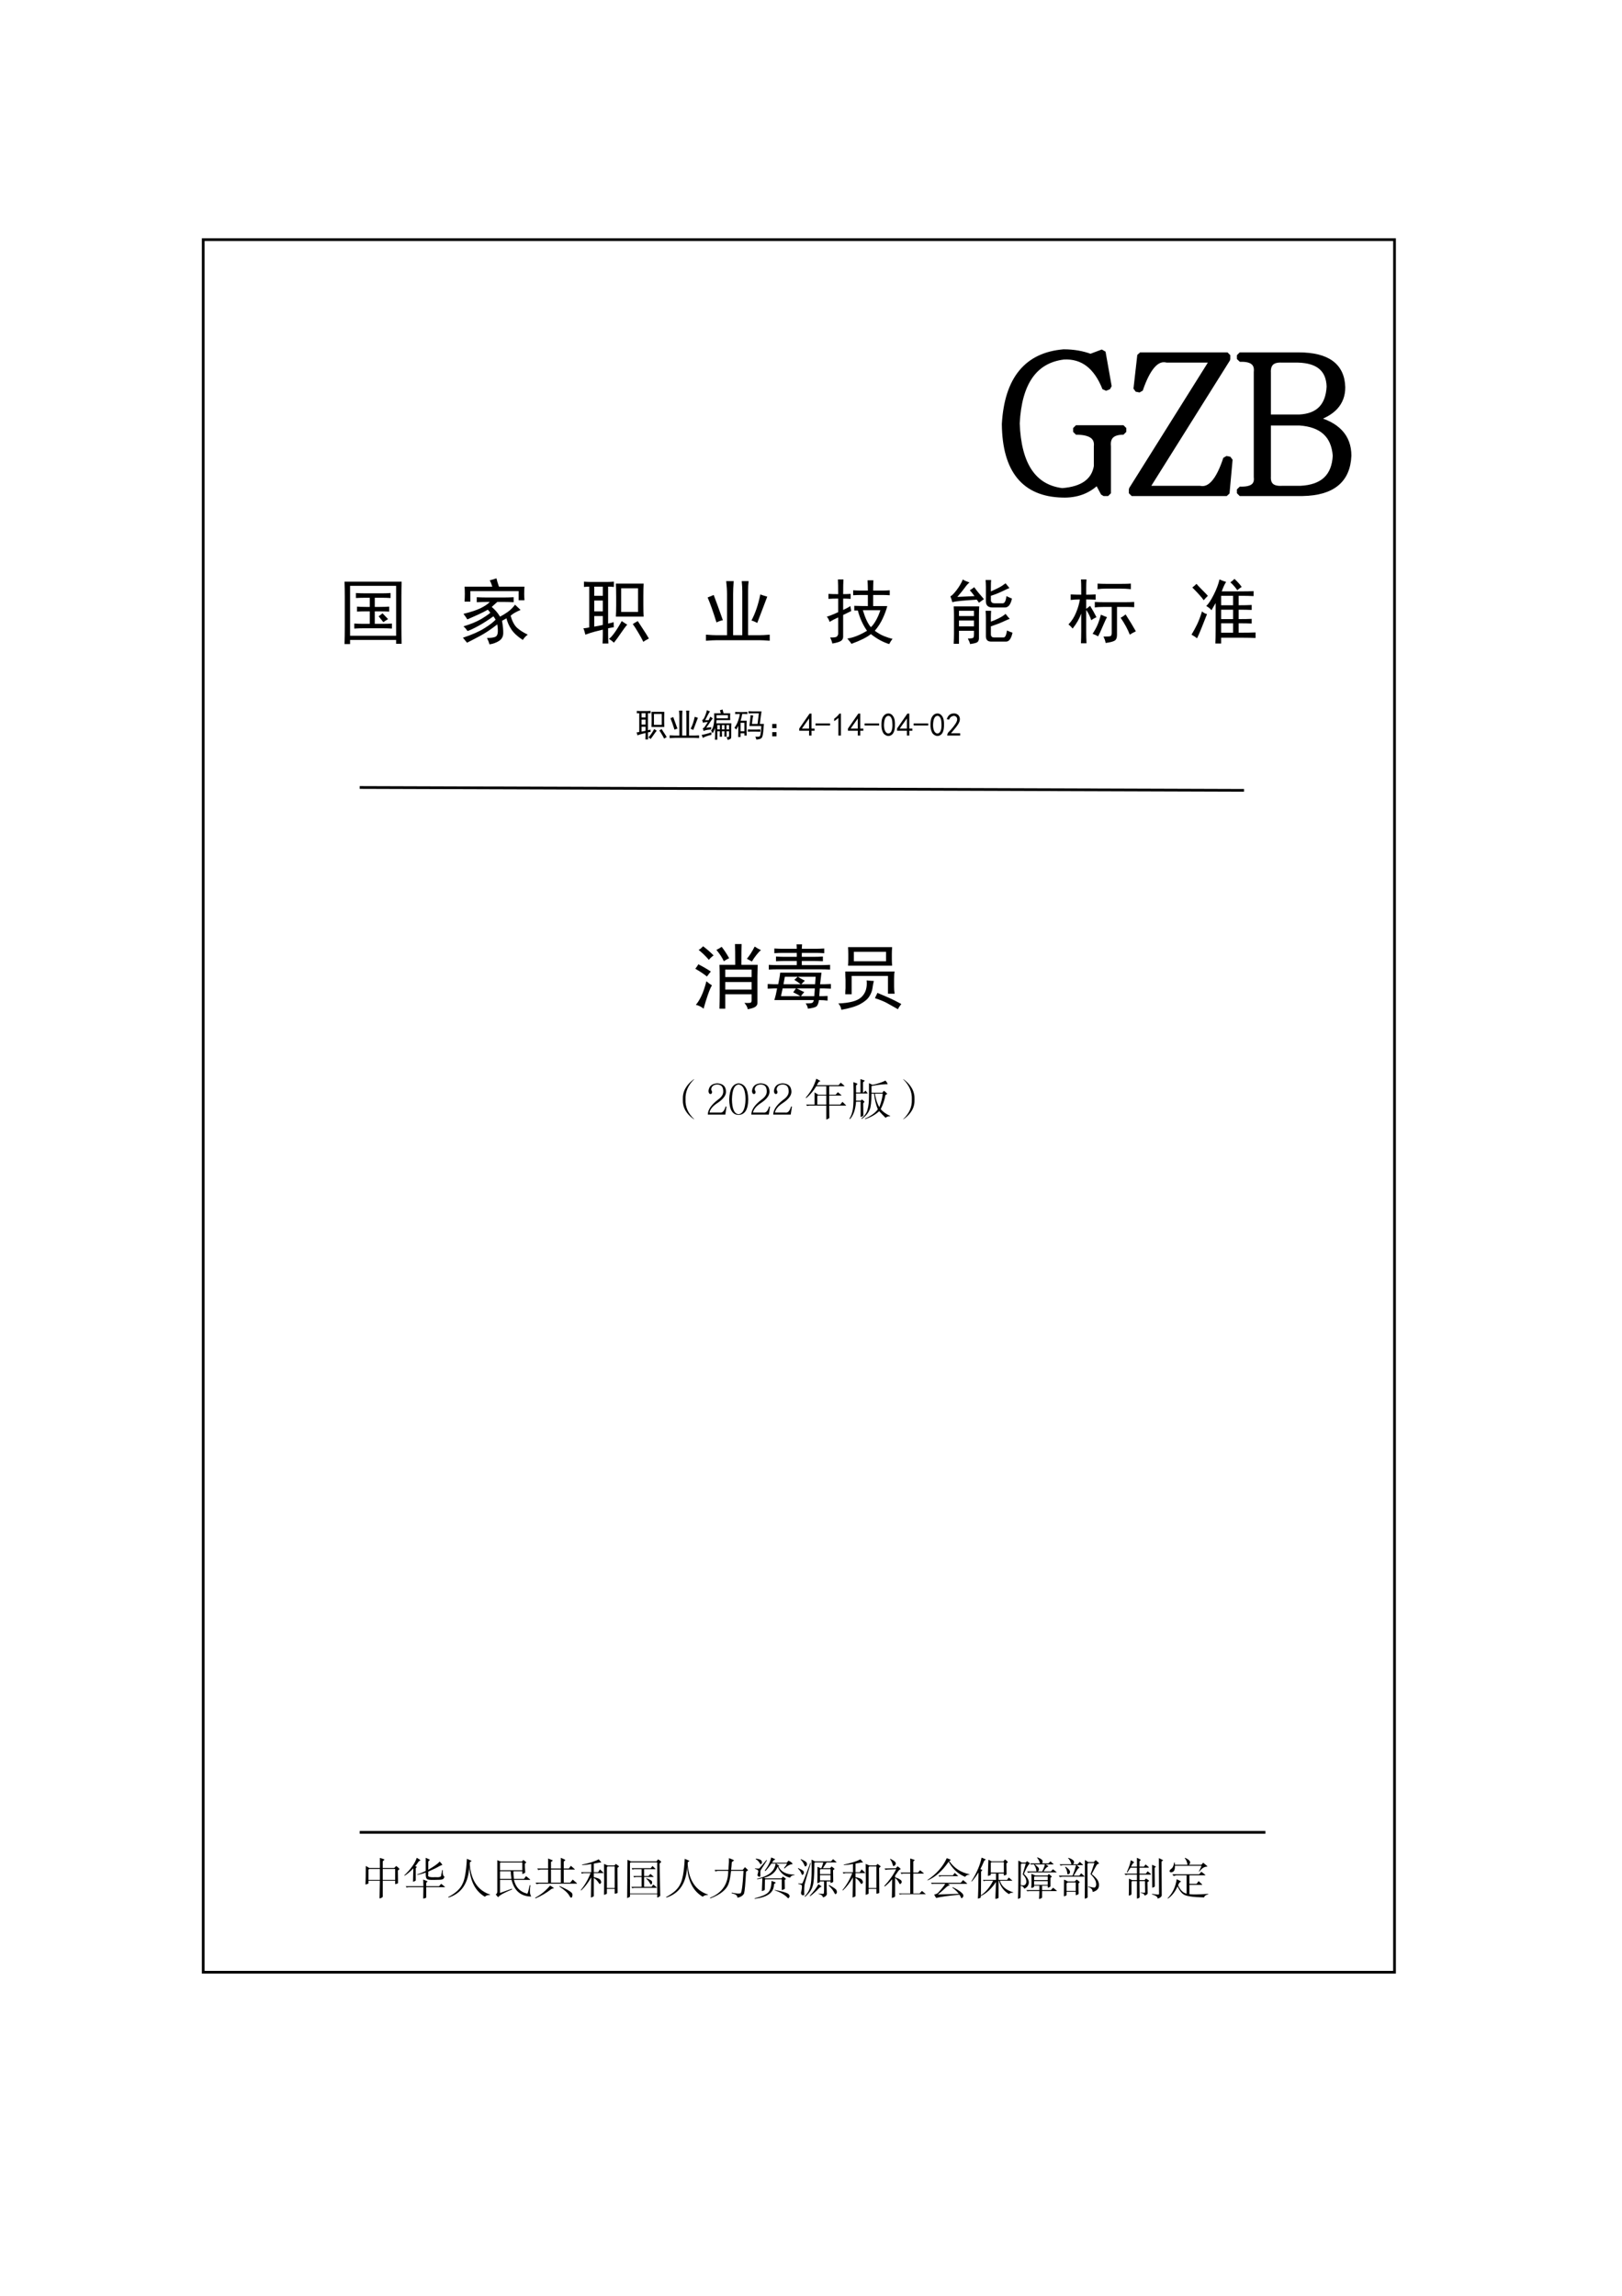 <?xml version="1.0" encoding="UTF-8"?>
<svg xmlns="http://www.w3.org/2000/svg" xmlns:xlink="http://www.w3.org/1999/xlink" width="595pt" height="842pt" viewBox="0 0 595 842" version="1.1">
<defs>
<g>
<symbol overflow="visible" id="glyph0-0">
<path style="stroke:none;" d="M 22.797 1.328 L 2.844 1.328 L 2.844 -19.641 L 22.797 -19.641 Z M 21.984 -18.922 L 3.562 -18.922 L 3.562 0.609 L 21.984 0.609 Z M 21.984 -18.922 "/>
</symbol>
<symbol overflow="visible" id="glyph0-1">
<path style="stroke:none;" d="M 23.5 -20.25 C 23.438 -18.551 23.406 -16.648 23.406 -14.547 L 23.406 -3.656 C 23.406 -1.562 23.438 0.504 23.5 2.547 L 21.469 2.547 L 21.469 1.125 L 4.578 1.125 L 4.578 2.641 L 2.547 2.641 C 2.609 0.535 2.641 -1.629 2.641 -3.859 L 2.641 -14.547 C 2.641 -16.586 2.609 -18.488 2.547 -20.25 Z M 21.469 -0.406 L 21.469 -18.719 L 4.578 -18.719 L 4.578 -0.406 Z M 16.172 -15.969 C 17.191 -15.969 18.281 -16.004 19.438 -16.078 L 19.438 -14.25 C 18.414 -14.312 17.328 -14.344 16.172 -14.344 L 13.641 -14.344 L 13.641 -10.984 L 15.469 -10.984 C 16.688 -10.984 17.836 -11.02 18.922 -11.094 L 18.922 -9.266 C 17.836 -9.328 16.688 -9.359 15.469 -9.359 L 13.641 -9.359 L 13.641 -4.781 L 16.484 -4.781 C 17.703 -4.781 18.852 -4.816 19.938 -4.891 L 19.938 -3.047 C 18.926 -3.117 17.773 -3.156 16.484 -3.156 L 9.562 -3.156 C 8.406 -3.156 7.254 -3.117 6.109 -3.047 L 6.109 -4.891 C 7.254 -4.816 8.406 -4.781 9.562 -4.781 L 11.797 -4.781 L 11.797 -9.359 L 10.375 -9.359 C 9.219 -9.359 8.133 -9.328 7.125 -9.266 L 7.125 -11.094 C 8.133 -11.02 9.219 -10.984 10.375 -10.984 L 11.797 -10.984 L 11.797 -14.344 L 10.281 -14.344 C 9.051 -14.344 7.863 -14.312 6.719 -14.25 L 6.719 -16.078 C 7.863 -16.004 9.051 -15.969 10.281 -15.969 Z M 16.484 -8.641 C 16.816 -8.305 17.492 -7.598 18.516 -6.516 C 17.836 -6.109 17.258 -5.734 16.781 -5.391 C 16.582 -5.66 16.008 -6.375 15.062 -7.531 C 15.602 -7.938 16.078 -8.305 16.484 -8.641 Z M 16.484 -8.641 "/>
</symbol>
<symbol overflow="visible" id="glyph0-2">
<path style="stroke:none;" d="M 13.938 -4.578 C 11.695 -2.816 9.629 -1.426 7.734 -0.406 C 5.836 0.613 4.207 1.461 2.844 2.141 C 2.301 1.461 1.797 0.852 1.328 0.312 C 4.648 -0.781 7.273 -1.938 9.203 -3.156 C 11.141 -4.375 12.516 -5.426 13.328 -6.312 C 13.055 -6.781 12.785 -7.188 12.516 -7.531 C 10.41 -6.039 8.547 -4.852 6.922 -3.969 C 5.297 -3.082 4.004 -2.473 3.047 -2.141 C 2.578 -2.816 2.07 -3.391 1.531 -3.859 C 4.238 -4.68 6.391 -5.566 7.984 -6.516 C 9.578 -7.461 10.711 -8.242 11.391 -8.859 C 11.117 -9.191 10.816 -9.562 10.484 -9.969 C 9.398 -9.363 8.227 -8.77 6.969 -8.188 C 5.719 -7.613 4.379 -7.02 2.953 -6.406 C 2.547 -7.082 2.07 -7.758 1.531 -8.438 C 4.312 -9.125 6.445 -9.836 7.938 -10.578 C 9.426 -11.328 10.508 -12.07 11.188 -12.812 L 9.766 -12.812 C 8.816 -12.812 7.695 -12.781 6.406 -12.719 L 6.406 -14.547 C 7.695 -14.484 8.816 -14.453 9.766 -14.453 L 16.688 -14.453 C 17.57 -14.453 18.656 -14.484 19.938 -14.547 L 19.938 -12.719 C 18.656 -12.781 17.57 -12.812 16.688 -12.812 L 13.938 -12.812 C 13.332 -12.27 12.656 -11.66 11.906 -10.984 C 12.445 -10.516 12.953 -10.023 13.422 -9.516 C 13.898 -9.004 14.41 -8.305 14.953 -7.422 C 15.766 -7.828 16.68 -8.383 17.703 -9.094 C 18.723 -9.812 19.641 -10.711 20.453 -11.797 C 21.473 -10.848 22.148 -10.207 22.484 -9.875 C 21.672 -9.531 20.957 -9.188 20.344 -8.844 C 19.738 -8.508 19.234 -8.141 18.828 -7.734 C 19.43 -5.703 20.207 -4.242 21.156 -3.359 C 22.113 -2.473 23.438 -1.625 25.125 -0.812 C 24.445 -0.344 23.836 0.301 23.297 1.125 C 21.398 -0.102 20.008 -1.379 19.125 -2.703 C 18.25 -4.023 17.641 -5.395 17.297 -6.812 C 16.754 -6.477 16.211 -6.176 15.672 -5.906 C 16.004 -4.07 16.156 -2.539 16.125 -1.312 C 16.094 -0.094 15.582 0.832 14.594 1.469 C 13.613 2.113 12.445 2.539 11.094 2.75 C 10.82 1.863 10.516 1.082 10.172 0.406 C 11.328 0.406 12.242 0.301 12.922 0.094 C 13.598 -0.102 13.988 -0.609 14.094 -1.422 C 14.195 -2.234 14.145 -3.285 13.938 -4.578 Z M 13.641 -21.469 C 13.773 -20.789 14.078 -19.773 14.547 -18.422 L 23.906 -18.422 C 23.844 -17.328 23.812 -16.441 23.812 -15.766 C 23.812 -15.16 23.844 -14.383 23.906 -13.438 L 21.781 -13.438 L 21.781 -16.781 L 4.062 -16.781 L 4.062 -12.922 L 1.938 -12.922 C 2 -14.004 2.031 -14.953 2.031 -15.766 C 2.031 -16.648 2 -17.535 1.938 -18.422 L 12.109 -18.422 C 11.836 -19.297 11.531 -20.07 11.188 -20.75 C 12.07 -20.957 12.891 -21.195 13.641 -21.469 Z M 13.641 -21.469 "/>
</symbol>
<symbol overflow="visible" id="glyph0-3">
<path style="stroke:none;" d="M 12.203 -3.562 C 11.461 -3.426 10.754 -3.289 10.078 -3.156 L 10.078 -0.922 C 10.078 0.098 10.109 1.219 10.172 2.438 L 8.031 2.438 C 8.102 1.219 8.141 0.098 8.141 -0.922 L 8.141 -2.641 C 7.523 -2.504 6.625 -2.285 5.438 -1.984 C 4.25 -1.68 3.016 -1.289 1.734 -0.812 C 1.461 -1.895 1.223 -2.676 1.016 -3.156 C 1.492 -3.156 2.207 -3.254 3.156 -3.453 L 3.156 -18.422 C 2.539 -18.422 1.895 -18.383 1.219 -18.312 L 1.219 -20.25 C 2.164 -20.176 3.016 -20.141 3.766 -20.141 L 9.469 -20.141 C 10.281 -20.141 11.191 -20.176 12.203 -20.25 L 12.203 -18.312 C 11.461 -18.383 10.754 -18.422 10.078 -18.422 L 10.078 -4.891 C 10.816 -5.023 11.492 -5.191 12.109 -5.391 C 12.109 -4.441 12.141 -3.832 12.203 -3.562 Z M 23.094 -19.531 C 23.031 -18.312 23 -16.82 23 -15.062 L 23 -11.391 C 23 -9.898 23.031 -8.578 23.094 -7.422 L 12.922 -7.422 C 12.992 -8.578 13.031 -9.898 13.031 -11.391 L 13.031 -14.859 C 13.031 -16.754 12.992 -18.312 12.922 -19.531 Z M 21.062 -9.156 L 21.062 -17.812 L 14.859 -17.812 L 14.859 -9.156 Z M 10.375 0.719 C 10.852 0.445 11.516 -0.266 12.359 -1.422 C 13.211 -2.578 14.113 -4.035 15.062 -5.797 C 15.938 -5.191 16.613 -4.754 17.094 -4.484 C 16.477 -3.797 15.711 -2.773 14.797 -1.422 C 13.891 -0.066 13.023 1.117 12.203 2.141 C 11.734 1.66 11.125 1.188 10.375 0.719 Z M 20.953 -5.797 C 21.504 -4.922 22.164 -3.906 22.938 -2.75 C 23.719 -1.594 24.414 -0.473 25.031 0.609 C 24.082 1.086 23.406 1.492 23 1.828 C 22.594 0.953 21.961 -0.195 21.109 -1.625 C 20.266 -3.051 19.602 -4.07 19.125 -4.688 C 19.395 -4.883 20.004 -5.254 20.953 -5.797 Z M 8.141 -9.359 L 8.141 -13.328 L 4.984 -13.328 L 4.984 -9.359 Z M 4.984 -3.766 C 6.203 -3.961 7.254 -4.164 8.141 -4.375 L 8.141 -7.625 L 4.984 -7.625 Z M 8.141 -15.062 L 8.141 -18.422 L 4.984 -18.422 L 4.984 -15.062 Z M 8.141 -15.062 "/>
</symbol>
<symbol overflow="visible" id="glyph0-4">
<path style="stroke:none;" d="M 11.5 -20.453 C 11.363 -18.555 11.297 -16.926 11.297 -15.562 L 11.297 -0.609 L 14.656 -0.609 L 14.656 -16.781 C 14.656 -17.875 14.586 -19.098 14.453 -20.453 L 16.984 -20.453 C 16.848 -19.367 16.781 -18.211 16.781 -16.984 L 16.781 -0.609 L 20.75 -0.609 C 21.844 -0.609 23.164 -0.676 24.719 -0.812 L 24.719 1.422 C 23.164 1.285 21.879 1.219 20.859 1.219 L 5.391 1.219 C 4.441 1.219 3.086 1.285 1.328 1.422 L 1.328 -0.812 C 3.086 -0.676 4.41 -0.609 5.297 -0.609 L 9.062 -0.609 L 9.062 -15.672 C 9.062 -17.098 8.957 -18.691 8.75 -20.453 Z M 4.172 -15.359 C 4.984 -13.254 6.102 -10.172 7.531 -6.109 C 6.781 -5.973 6 -5.703 5.188 -5.297 C 3.969 -9.223 2.883 -12.273 1.938 -14.453 C 2.613 -14.723 3.359 -15.023 4.172 -15.359 Z M 23.812 -14.75 C 22.926 -12.445 21.703 -9.227 20.141 -5.094 C 19.461 -5.5 18.754 -5.801 18.016 -6 C 19.43 -8.645 20.516 -11.832 21.266 -15.562 C 22.016 -15.289 22.863 -15.02 23.812 -14.75 Z M 23.812 -14.75 "/>
</symbol>
<symbol overflow="visible" id="glyph0-5">
<path style="stroke:none;" d="M 11.094 -11.391 C 12.52 -11.328 14.18 -11.297 16.078 -11.297 L 16.078 -15.359 L 13.734 -15.359 C 12.516 -15.359 11.5 -15.328 10.688 -15.266 L 10.688 -17.094 C 11.695 -17.02 12.645 -16.984 13.531 -16.984 L 16.078 -16.984 C 16.078 -18.004 16.039 -19.258 15.969 -20.75 L 18.109 -20.75 C 18.047 -19.531 18.016 -18.273 18.016 -16.984 L 21.562 -16.984 C 22.312 -16.984 23.16 -17.02 24.109 -17.094 L 24.109 -15.266 C 23.16 -15.328 22.312 -15.359 21.562 -15.359 L 18.016 -15.359 L 18.016 -11.297 L 23.203 -11.297 C 22.859 -9.941 22.312 -8.445 21.562 -6.812 C 20.82 -5.188 19.844 -3.66 18.625 -2.234 C 19.707 -1.422 20.82 -0.773 21.969 -0.297 C 23.125 0.172 24.176 0.508 25.125 0.719 C 24.656 1.32 24.25 1.961 23.906 2.641 C 21.664 1.961 19.426 0.742 17.188 -1.016 C 15.77 0.141 13.398 1.328 10.078 2.547 C 9.805 2.141 9.297 1.492 8.547 0.609 C 9.566 0.473 10.688 0.172 11.906 -0.297 C 13.125 -0.773 14.41 -1.422 15.766 -2.234 C 14.211 -4.473 13.094 -6.953 12.406 -9.672 L 11.094 -9.672 Z M 9.672 -11.297 C 9.734 -10.816 9.832 -10.207 9.969 -9.469 C 9.02 -8.988 8.035 -8.508 7.016 -8.031 L 7.016 -0.406 C 7.086 0.406 6.852 1.016 6.312 1.422 C 5.77 1.828 4.68 2.164 3.047 2.438 C 2.91 1.758 2.641 1.016 2.234 0.203 C 3.586 0.273 4.414 0.16 4.719 -0.141 C 5.031 -0.453 5.188 -0.812 5.188 -1.219 L 5.188 -7.125 C 4.102 -6.645 3.051 -6.102 2.031 -5.5 C 1.832 -6.238 1.492 -6.879 1.016 -7.422 C 1.691 -7.555 3.082 -8.102 5.188 -9.062 L 5.188 -14.047 C 3.758 -14.047 2.57 -14.008 1.625 -13.938 L 1.625 -15.766 C 2.57 -15.703 3.758 -15.672 5.188 -15.672 C 5.188 -18.109 5.156 -19.906 5.094 -21.062 L 7.125 -21.062 C 7.051 -20.039 7.016 -18.242 7.016 -15.672 C 7.766 -15.672 8.68 -15.703 9.766 -15.766 L 9.766 -13.938 C 8.68 -14.008 7.766 -14.047 7.016 -14.047 L 7.016 -9.875 C 7.961 -10.281 8.848 -10.754 9.672 -11.297 Z M 14.25 -9.766 C 15.125 -6.848 16.102 -4.781 17.188 -3.562 C 17.801 -4.102 18.43 -4.945 19.078 -6.094 C 19.723 -7.25 20.25 -8.473 20.656 -9.766 Z M 14.25 -9.766 "/>
</symbol>
<symbol overflow="visible" id="glyph0-6">
<path style="stroke:none;" d="M 8.234 0.609 C 9.461 0.609 10.145 0.488 10.281 0.25 C 10.414 0.008 10.484 -0.344 10.484 -0.812 L 10.484 -2.234 L 4.984 -2.234 L 4.984 2.547 L 3.047 2.547 C 3.117 1.191 3.156 -0.031 3.156 -1.125 L 3.156 -7.938 C 3.156 -9.156 3.117 -10.238 3.047 -11.188 L 12.406 -11.188 C 12.344 -10.176 12.312 -9.055 12.312 -7.828 L 12.312 0.719 C 12.238 1.457 11.93 1.926 11.391 2.125 C 10.848 2.332 10.07 2.504 9.062 2.641 C 8.926 2.035 8.648 1.359 8.234 0.609 Z M 23.609 -6.609 C 23.336 -6.547 22.539 -6.207 21.219 -5.594 C 19.895 -4.988 18.383 -4.41 16.688 -3.859 L 16.688 -1.016 C 16.688 -0.203 17.062 0.203 17.812 0.203 L 21.469 0.203 C 22.008 0.066 22.383 -0.781 22.594 -2.344 C 23.133 -2.07 23.812 -1.801 24.625 -1.531 C 24.145 0.645 23.363 1.734 22.281 1.734 L 16.781 1.734 C 15.5 1.734 14.859 1.086 14.859 -0.203 L 14.859 -6.812 C 14.859 -7.832 14.82 -8.75 14.75 -9.562 L 16.781 -9.562 C 16.719 -8.75 16.688 -7.867 16.688 -6.922 L 16.688 -5.594 C 17.363 -5.801 18.258 -6.176 19.375 -6.719 C 20.5 -7.258 21.398 -7.832 22.078 -8.438 C 22.691 -7.625 23.203 -7.016 23.609 -6.609 Z M 16.688 -16.688 C 17.633 -17.094 18.547 -17.516 19.422 -17.953 C 20.305 -18.398 21.191 -18.961 22.078 -19.641 C 22.617 -18.961 23.094 -18.383 23.5 -17.906 C 23.094 -17.77 22.227 -17.379 20.906 -16.734 C 19.582 -16.086 18.176 -15.531 16.688 -15.062 L 16.688 -13.531 C 16.688 -12.719 17.16 -12.312 18.109 -12.312 L 21.062 -12.312 C 21.738 -12.312 22.18 -13.191 22.391 -14.953 C 23.066 -14.617 23.742 -14.316 24.422 -14.047 C 23.941 -11.867 23.094 -10.781 21.875 -10.781 L 17.297 -10.781 C 15.672 -10.781 14.859 -11.531 14.859 -13.031 L 14.859 -18.219 C 14.859 -19.031 14.82 -19.91 14.75 -20.859 L 16.781 -20.859 C 16.719 -20.379 16.688 -19.395 16.688 -17.906 Z M 12.312 -12.516 C 12.102 -12.859 11.832 -13.234 11.5 -13.641 C 9.258 -13.504 7.391 -13.367 5.891 -13.234 C 4.398 -13.098 3.285 -12.926 2.547 -12.719 C 2.336 -13.531 2.098 -14.242 1.828 -14.859 C 2.305 -15.055 3.035 -15.781 4.016 -17.031 C 5.004 -18.289 5.801 -19.633 6.406 -21.062 C 6.75 -20.789 7.125 -20.586 7.531 -20.453 C 7.938 -20.316 8.379 -20.145 8.859 -19.938 C 8.305 -19.531 7.742 -18.922 7.172 -18.109 C 6.598 -17.297 5.664 -16.145 4.375 -14.656 C 7.219 -14.789 9.32 -14.891 10.688 -14.953 C 9.875 -16.035 9.297 -16.75 8.953 -17.094 C 9.43 -17.363 9.973 -17.738 10.578 -18.219 C 11.117 -17.469 11.645 -16.785 12.156 -16.172 C 12.664 -15.566 13.328 -14.789 14.141 -13.844 C 13.398 -13.301 12.789 -12.859 12.312 -12.516 Z M 10.484 -3.859 L 10.484 -6 L 4.984 -6 L 4.984 -3.859 Z M 10.484 -7.625 L 10.484 -9.562 L 4.984 -9.562 L 4.984 -7.625 Z M 10.484 -7.625 "/>
</symbol>
<symbol overflow="visible" id="glyph0-7">
<path style="stroke:none;" d="M 5.188 -17.906 C 5.188 -18.988 5.156 -20.039 5.094 -21.062 L 7.125 -21.062 C 7.051 -20.113 7.016 -19.062 7.016 -17.906 L 7.016 -15.469 C 8.098 -15.469 9.254 -15.5 10.484 -15.562 L 10.484 -13.641 C 9.254 -13.703 8.098 -13.734 7.016 -13.734 L 7.016 -10.281 C 7.492 -10.613 7.969 -10.984 8.438 -11.391 C 9.32 -9.973 10.102 -8.582 10.781 -7.219 C 10.039 -6.883 9.398 -6.516 8.859 -6.109 C 8.441 -7.461 7.828 -8.719 7.016 -9.875 L 7.016 -1.938 C 7.016 -0.508 7.051 0.914 7.125 2.344 L 5.094 2.344 C 5.156 0.852 5.188 -0.57 5.188 -1.938 L 5.188 -8.547 C 4.508 -6.648 3.457 -4.816 2.031 -3.047 C 1.625 -3.586 1.117 -4.098 0.516 -4.578 C 1.66 -5.734 2.586 -7.176 3.297 -8.906 C 4.016 -10.633 4.477 -12.242 4.688 -13.734 C 3.395 -13.734 2.273 -13.664 1.328 -13.531 L 1.328 -15.562 C 2.609 -15.5 3.895 -15.469 5.188 -15.469 Z M 21.062 -12.719 C 22.414 -12.719 23.602 -12.75 24.625 -12.812 L 24.625 -10.891 C 23.602 -10.953 22.551 -10.984 21.469 -10.984 L 18.312 -10.984 L 18.312 -0.719 C 18.312 0.375 18.004 1.086 17.391 1.422 C 16.785 1.766 15.703 2.035 14.141 2.234 C 14.004 1.422 13.734 0.641 13.328 -0.109 C 14.68 -0.109 15.523 -0.156 15.859 -0.25 C 16.203 -0.352 16.375 -0.742 16.375 -1.422 L 16.375 -10.984 L 13.844 -10.984 C 12.145 -10.984 10.922 -10.914 10.172 -10.781 L 10.172 -12.812 C 11.055 -12.75 12.281 -12.719 13.844 -12.719 Z M 19.938 -19.438 C 21.363 -19.438 22.52 -19.469 23.406 -19.531 L 23.406 -17.5 C 22.113 -17.633 20.754 -17.703 19.328 -17.703 L 14.344 -17.703 C 13.258 -17.703 12.207 -17.633 11.188 -17.5 L 11.188 -19.531 C 12.133 -19.469 13.188 -19.438 14.344 -19.438 Z M 21.469 -8.234 C 22.957 -5.93 24.211 -3.863 25.234 -2.031 C 24.484 -1.695 23.738 -1.289 23 -0.812 C 22.25 -2.781 21.129 -4.848 19.641 -7.016 C 20.316 -7.359 20.926 -7.766 21.469 -8.234 Z M 14.656 -7.219 C 14.383 -6.812 13.875 -5.727 13.125 -3.969 C 12.375 -2.207 11.797 -0.953 11.391 -0.203 C 10.785 -0.547 10.109 -0.852 9.359 -1.125 C 10.242 -2.477 10.906 -3.711 11.344 -4.828 C 11.781 -5.953 12.133 -7.055 12.406 -8.141 C 13.156 -7.797 13.906 -7.488 14.656 -7.219 Z M 14.656 -7.219 "/>
</symbol>
<symbol overflow="visible" id="glyph0-8">
<path style="stroke:none;" d="M 6.516 -11.297 C 7.328 -12.035 8.238 -13.406 9.25 -15.406 C 10.27 -17.414 10.984 -19.301 11.391 -21.062 C 12.141 -20.719 12.957 -20.41 13.844 -20.141 C 13.438 -19.672 12.891 -18.52 12.203 -16.688 L 19.641 -16.688 C 21.203 -16.688 22.625 -16.719 23.906 -16.781 L 23.906 -14.953 C 22.551 -15.023 21.129 -15.062 19.641 -15.062 L 18.422 -15.062 L 18.422 -11.594 C 20.379 -11.594 21.973 -11.629 23.203 -11.703 L 23.203 -9.875 C 21.973 -9.938 20.379 -9.969 18.422 -9.969 L 18.422 -6.516 C 20.453 -6.516 22.047 -6.547 23.203 -6.609 L 23.203 -4.891 C 22.047 -4.953 20.453 -4.984 18.422 -4.984 L 18.422 -1.531 C 21.266 -1.531 23.332 -1.562 24.625 -1.625 L 24.625 0.406 C 23.332 0.344 21.875 0.312 20.25 0.312 L 12 0.312 L 12 2.438 L 9.875 2.438 C 9.938 1.219 9.969 -0.508 9.969 -2.75 L 9.969 -12.406 C 9.562 -11.664 9.051 -10.785 8.438 -9.766 C 7.895 -10.441 7.254 -10.953 6.516 -11.297 Z M 6.812 -8.344 C 6.133 -6.645 5.488 -5.016 4.875 -3.453 C 4.27 -1.898 3.695 -0.578 3.156 0.516 C 2.539 0.035 1.863 -0.406 1.125 -0.812 C 1.863 -2.031 2.535 -3.266 3.141 -4.516 C 3.754 -5.773 4.367 -7.391 4.984 -9.359 C 5.461 -8.879 6.07 -8.539 6.812 -8.344 Z M 16.375 -6.516 L 16.375 -9.969 L 12 -9.969 L 12 -6.516 Z M 16.375 -11.594 L 16.375 -15.062 L 12 -15.062 L 12 -11.594 Z M 16.375 -1.531 L 16.375 -4.984 L 12 -4.984 L 12 -1.531 Z M 2.953 -19.438 C 3.285 -19.031 3.875 -18.398 4.719 -17.547 C 5.57 -16.703 6.375 -15.875 7.125 -15.062 C 6.508 -14.445 6 -13.906 5.594 -13.438 C 4.852 -14.52 3.461 -16.078 1.422 -18.109 C 1.961 -18.516 2.473 -18.957 2.953 -19.438 Z M 16.891 -21.266 C 18.109 -20.109 18.988 -19.125 19.531 -18.312 C 19.062 -18.039 18.52 -17.633 17.906 -17.094 C 17.426 -17.906 16.578 -18.891 15.359 -20.047 C 15.766 -20.242 16.273 -20.648 16.891 -21.266 Z M 16.891 -21.266 "/>
</symbol>
<symbol overflow="visible" id="glyph0-9">
<path style="stroke:none;" d="M 15.672 -13.641 C 15.672 -17.641 15.633 -20.18 15.562 -21.266 L 18.016 -21.266 C 17.941 -20.18 17.906 -17.641 17.906 -13.641 L 23.906 -13.641 C 23.844 -11.867 23.812 -10.477 23.812 -9.469 L 23.812 0.406 C 23.812 0.883 23.586 1.305 23.141 1.672 C 22.703 2.047 21.738 2.367 20.25 2.641 C 20.176 1.961 19.77 1.188 19.031 0.312 C 20.039 0.375 20.734 0.367 21.109 0.297 C 21.484 0.234 21.672 -0.035 21.672 -0.516 L 21.672 -2.844 L 12 -2.844 L 12 2.438 L 9.875 2.438 C 9.938 0.539 9.969 -1.117 9.969 -2.547 L 9.969 -9.562 C 9.969 -11.188 9.938 -12.547 9.875 -13.641 Z M 21.672 -9.156 L 21.672 -11.906 L 12 -11.906 L 12 -9.156 Z M 21.672 -4.578 L 21.672 -7.328 L 12 -7.328 L 12 -4.578 Z M 7.125 -6.109 C 6.719 -5.492 6.223 -4.352 5.641 -2.688 C 5.066 -1.031 4.539 0.676 4.062 2.438 C 3.25 1.758 2.301 1.285 1.219 1.016 C 1.895 0.266 2.57 -0.816 3.25 -2.234 C 3.926 -3.66 4.539 -5.457 5.094 -7.625 C 5.77 -7.02 6.445 -6.516 7.125 -6.109 Z M 3.859 -20.453 C 5.086 -19.566 6.379 -18.445 7.734 -17.094 C 6.984 -16.551 6.406 -16.008 6 -15.469 C 4.844 -16.82 3.586 -18.039 2.234 -19.125 C 2.711 -19.332 3.254 -19.773 3.859 -20.453 Z M 2.141 -13.844 C 3.766 -13.02 5.289 -12.133 6.719 -11.188 C 6.238 -10.645 5.766 -10.035 5.297 -9.359 C 4.004 -10.379 2.578 -11.328 1.016 -12.203 C 1.359 -12.609 1.734 -13.156 2.141 -13.844 Z M 25.125 -19.031 C 24.719 -18.758 24.176 -18.195 23.5 -17.344 C 22.82 -16.5 22.25 -15.672 21.781 -14.859 L 19.938 -15.875 C 20.883 -16.957 21.836 -18.445 22.797 -20.344 C 23.609 -19.801 24.383 -19.363 25.125 -19.031 Z M 10.688 -20.25 C 11.562 -19.164 12.477 -17.773 13.438 -16.078 C 12.688 -15.734 12.039 -15.359 11.5 -14.953 C 10.82 -16.379 9.906 -17.77 8.75 -19.125 C 9.363 -19.395 10.008 -19.77 10.688 -20.25 Z M 10.688 -20.25 "/>
</symbol>
<symbol overflow="visible" id="glyph0-10">
<path style="stroke:none;" d="M 3.859 -4.984 C 3.453 -4.984 2.676 -4.953 1.531 -4.891 L 1.531 -6.609 C 2.676 -6.547 3.453 -6.516 3.859 -6.516 L 5.391 -6.516 C 5.797 -8.41 6.035 -9.832 6.109 -10.781 L 21.266 -10.781 C 21.055 -9.219 20.883 -7.797 20.75 -6.516 L 22.188 -6.516 C 22.656 -6.516 23.5 -6.547 24.719 -6.609 L 24.719 -4.891 C 23.5 -4.953 22.656 -4.984 22.188 -4.984 L 20.656 -4.984 C 20.582 -4.234 20.516 -3.285 20.453 -2.141 C 21.398 -2.141 22.414 -2.172 23.5 -2.234 L 23.5 -0.516 C 22.551 -0.648 21.5 -0.719 20.344 -0.719 C 20.145 0.57 19.805 1.367 19.328 1.672 C 18.859 1.984 17.844 2.238 16.281 2.438 C 16.207 1.832 15.938 1.191 15.469 0.516 C 16.551 0.516 17.297 0.461 17.703 0.359 C 18.109 0.254 18.348 -0.102 18.422 -0.719 L 3.969 -0.719 C 4.375 -2 4.711 -3.422 4.984 -4.984 Z M 14.141 -21.156 C 14.078 -20.477 14.047 -19.938 14.047 -19.531 L 19.438 -19.531 C 20.113 -19.531 21.062 -19.566 22.281 -19.641 L 22.281 -17.906 C 21.062 -17.977 20.113 -18.016 19.438 -18.016 L 14.047 -18.016 L 14.047 -16.578 L 18.312 -16.578 C 19.469 -16.578 20.625 -16.613 21.781 -16.688 L 21.781 -14.953 C 20.551 -15.023 19.395 -15.062 18.312 -15.062 L 14.047 -15.062 L 14.047 -13.531 L 20.75 -13.531 C 21.906 -13.531 23.129 -13.566 24.422 -13.641 L 24.422 -11.906 C 23.129 -11.969 21.906 -12 20.75 -12 L 5.391 -12 C 4.098 -12 2.945 -11.969 1.938 -11.906 L 1.938 -13.641 C 3.02 -13.566 4.172 -13.531 5.391 -13.531 L 12.203 -13.531 L 12.203 -15.062 L 7.625 -15.062 C 6.75 -15.062 5.734 -15.023 4.578 -14.953 L 4.578 -16.688 C 5.734 -16.613 6.75 -16.578 7.625 -16.578 L 12.203 -16.578 L 12.203 -18.016 L 6.609 -18.016 C 6.004 -18.016 5.125 -17.977 3.969 -17.906 L 3.969 -19.641 C 5.125 -19.566 6.004 -19.531 6.609 -19.531 L 12.203 -19.531 C 12.203 -19.938 12.172 -20.477 12.109 -21.156 Z M 13.531 -2.141 C 13.051 -2.473 12.172 -2.945 10.891 -3.562 L 11.906 -4.984 L 7.016 -4.984 L 6.406 -2.141 Z M 18.625 -2.141 L 18.828 -4.984 L 12.109 -4.984 C 12.516 -4.848 12.922 -4.66 13.328 -4.422 C 13.734 -4.18 14.273 -3.926 14.953 -3.656 C 14.348 -2.977 13.941 -2.473 13.734 -2.141 Z M 12.609 -9.266 C 13.359 -8.785 14.207 -8.305 15.156 -7.828 L 13.844 -6.516 L 18.922 -6.516 L 19.125 -9.266 Z M 13.641 -6.516 C 13.086 -6.984 12.305 -7.523 11.297 -8.141 C 11.703 -8.473 12.109 -8.848 12.516 -9.266 L 7.828 -9.266 L 7.328 -6.516 Z M 13.641 -6.516 "/>
</symbol>
<symbol overflow="visible" id="glyph0-11">
<path style="stroke:none;" d="M 21.266 -20.141 C 21.191 -19.266 21.156 -18.383 21.156 -17.5 L 21.156 -15.766 C 21.156 -14.953 21.191 -14.141 21.266 -13.328 L 5.094 -13.328 C 5.156 -14.141 5.188 -14.953 5.188 -15.766 L 5.188 -17.5 C 5.188 -18.383 5.156 -19.266 5.094 -20.141 Z M 21.984 -5.594 C 21.984 -4.707 22.051 -3.859 22.188 -3.047 L 19.734 -3.047 L 19.734 -9.562 L 6.406 -9.562 L 6.406 -2.844 L 4.062 -2.844 C 4.062 -3.594 4.098 -4.344 4.172 -5.094 L 4.172 -8.234 C 4.098 -9.191 4.062 -10.176 4.062 -11.188 L 22.188 -11.188 C 22.051 -10.719 21.984 -9.77 21.984 -8.344 Z M 19.031 -14.953 L 19.031 -18.422 L 7.219 -18.422 L 7.219 -14.953 Z M 14.547 -7.734 C 14.348 -6.922 14.18 -6.02 14.047 -5.031 C 13.91 -4.051 13.52 -3.051 12.875 -2.031 C 12.227 -1.02 11.125 -0.094 9.562 0.75 C 8 1.602 5.691 2.301 2.641 2.844 C 2.504 1.969 2.133 1.191 1.531 0.516 C 3.562 0.441 5.289 0.219 6.719 -0.156 C 8.145 -0.531 9.242 -1.086 10.016 -1.828 C 10.797 -2.578 11.336 -3.457 11.641 -4.469 C 11.953 -5.488 12.039 -6.645 11.906 -7.938 C 13.195 -7.801 14.078 -7.734 14.547 -7.734 Z M 15.875 -3.359 C 17.363 -2.742 18.754 -2.148 20.047 -1.578 C 21.336 -1.004 22.863 -0.238 24.625 0.719 C 23.945 1.594 23.539 2.234 23.406 2.641 C 21.633 1.629 20.238 0.848 19.219 0.297 C 18.207 -0.242 16.785 -0.816 14.953 -1.422 C 15.16 -1.828 15.469 -2.473 15.875 -3.359 Z M 15.875 -3.359 "/>
</symbol>
<symbol overflow="visible" id="glyph1-0">
<path style="stroke:none;" d="M 10.5 0.609 L 1.312 0.609 L 1.312 -9.047 L 10.5 -9.047 Z M 10.125 -8.719 L 1.641 -8.719 L 1.641 0.281 L 10.125 0.281 Z M 10.125 -8.719 "/>
</symbol>
<symbol overflow="visible" id="glyph1-1">
<path style="stroke:none;" d="M 5.625 -1.641 C 5.281 -1.578 4.953 -1.516 4.641 -1.453 L 4.641 -0.422 C 4.641 0.047 4.656 0.562 4.688 1.125 L 3.703 1.125 C 3.734 0.562 3.75 0.047 3.75 -0.422 L 3.75 -1.219 C 3.469 -1.156 3.051 -1.051 2.5 -0.906 C 1.957 -0.77 1.391 -0.594 0.797 -0.375 C 0.672 -0.875 0.562 -1.234 0.469 -1.453 C 0.688 -1.453 1.016 -1.5 1.453 -1.594 L 1.453 -8.484 C 1.172 -8.484 0.875 -8.469 0.562 -8.438 L 0.562 -9.328 C 1 -9.297 1.391 -9.281 1.734 -9.281 L 4.359 -9.281 C 4.734 -9.281 5.156 -9.297 5.625 -9.328 L 5.625 -8.438 C 5.281 -8.469 4.953 -8.484 4.641 -8.484 L 4.641 -2.25 C 4.984 -2.312 5.297 -2.391 5.578 -2.484 C 5.578 -2.047 5.594 -1.766 5.625 -1.641 Z M 10.641 -9 C 10.609 -8.438 10.594 -7.75 10.594 -6.938 L 10.594 -5.25 C 10.594 -4.562 10.609 -3.953 10.641 -3.422 L 5.953 -3.422 C 5.984 -3.953 6 -4.562 6 -5.25 L 6 -6.844 C 6 -7.719 5.984 -8.438 5.953 -9 Z M 9.703 -4.219 L 9.703 -8.203 L 6.844 -8.203 L 6.844 -4.219 Z M 4.781 0.328 C 5 0.203 5.301 -0.125 5.688 -0.656 C 6.082 -1.188 6.5 -1.859 6.938 -2.672 C 7.344 -2.391 7.656 -2.188 7.875 -2.062 C 7.594 -1.75 7.238 -1.281 6.812 -0.656 C 6.395 -0.031 6 0.516 5.625 0.984 C 5.406 0.766 5.125 0.547 4.781 0.328 Z M 9.656 -2.672 C 9.906 -2.266 10.207 -1.797 10.562 -1.266 C 10.926 -0.734 11.25 -0.219 11.531 0.281 C 11.094 0.5 10.781 0.688 10.594 0.844 C 10.406 0.438 10.113 -0.094 9.719 -0.75 C 9.332 -1.406 9.031 -1.875 8.812 -2.156 C 8.938 -2.25 9.219 -2.422 9.656 -2.672 Z M 3.75 -4.312 L 3.75 -6.141 L 2.297 -6.141 L 2.297 -4.312 Z M 2.297 -1.734 C 2.859 -1.828 3.344 -1.922 3.75 -2.016 L 3.75 -3.516 L 2.297 -3.516 Z M 3.75 -6.938 L 3.75 -8.484 L 2.297 -8.484 L 2.297 -6.938 Z M 3.75 -6.938 "/>
</symbol>
<symbol overflow="visible" id="glyph1-2">
<path style="stroke:none;" d="M 5.297 -9.422 C 5.234 -8.547 5.203 -7.797 5.203 -7.172 L 5.203 -0.281 L 6.75 -0.281 L 6.75 -7.734 C 6.75 -8.234 6.719 -8.797 6.656 -9.422 L 7.828 -9.422 C 7.766 -8.922 7.734 -8.391 7.734 -7.828 L 7.734 -0.281 L 9.562 -0.281 C 10.062 -0.281 10.672 -0.312 11.391 -0.375 L 11.391 0.656 C 10.672 0.594 10.078 0.562 9.609 0.562 L 2.484 0.562 C 2.047 0.562 1.422 0.594 0.609 0.656 L 0.609 -0.375 C 1.422 -0.312 2.031 -0.281 2.438 -0.281 L 4.172 -0.281 L 4.172 -7.219 C 4.172 -7.875 4.125 -8.609 4.031 -9.422 Z M 1.922 -7.078 C 2.297 -6.109 2.812 -4.688 3.469 -2.812 C 3.125 -2.75 2.766 -2.625 2.391 -2.438 C 1.828 -4.25 1.328 -5.656 0.891 -6.656 C 1.203 -6.781 1.547 -6.922 1.922 -7.078 Z M 10.969 -6.797 C 10.562 -5.734 10 -4.25 9.281 -2.344 C 8.969 -2.531 8.641 -2.672 8.297 -2.766 C 8.953 -3.984 9.453 -5.453 9.797 -7.172 C 10.141 -7.047 10.531 -6.922 10.969 -6.797 Z M 10.969 -6.797 "/>
</symbol>
<symbol overflow="visible" id="glyph1-3">
<path style="stroke:none;" d="M 8.016 -9.844 C 8.141 -9.344 8.266 -8.875 8.391 -8.438 L 10.828 -8.438 C 10.797 -8.062 10.781 -7.641 10.781 -7.172 C 10.781 -6.703 10.797 -6.297 10.828 -5.953 L 5.812 -5.953 C 5.781 -5.484 5.75 -5.094 5.719 -4.781 L 11.25 -4.781 C 11.219 -4.281 11.203 -3.75 11.203 -3.188 L 11.203 0.047 C 11.203 0.516 11.098 0.812 10.891 0.938 C 10.691 1.062 10.359 1.188 9.891 1.312 C 9.797 0.938 9.656 0.594 9.469 0.281 C 9.906 0.281 10.172 0.254 10.266 0.203 C 10.359 0.16 10.406 0 10.406 -0.281 L 10.406 -1.875 L 9.469 -1.875 C 9.469 -1.188 9.484 -0.531 9.516 0.094 L 8.672 0.094 C 8.703 -0.531 8.719 -1.188 8.719 -1.875 L 7.781 -1.875 C 7.781 -0.906 7.797 -0.234 7.828 0.141 L 6.984 0.141 C 7.016 -0.234 7.031 -0.906 7.031 -1.875 L 6.094 -1.875 L 6.094 1.219 L 5.203 1.219 C 5.266 0.625 5.297 0.047 5.297 -0.516 L 5.297 -3.047 C 5.047 -2.359 4.75 -1.719 4.406 -1.125 C 4.188 -1.531 3.984 -1.844 3.797 -2.062 C 4.078 -2.438 4.297 -2.812 4.453 -3.188 C 4.609 -3.562 4.734 -4.078 4.828 -4.734 C 4.922 -5.391 4.969 -6.047 4.969 -6.703 C 4.969 -7.359 4.953 -7.938 4.922 -8.438 L 7.359 -8.438 C 7.297 -8.781 7.188 -9.156 7.031 -9.562 C 7.438 -9.656 7.766 -9.75 8.016 -9.844 Z M 3.422 -9.141 C 3.234 -8.953 2.957 -8.5 2.594 -7.781 C 2.238 -7.062 1.922 -6.438 1.641 -5.906 L 2.953 -5.953 C 3.141 -6.328 3.328 -6.75 3.516 -7.219 C 3.797 -7 4.109 -6.781 4.453 -6.562 C 4.172 -6.281 3.848 -5.848 3.484 -5.266 C 3.129 -4.691 2.641 -3.984 2.016 -3.141 C 2.672 -3.203 3.297 -3.281 3.891 -3.375 L 3.797 -2.531 C 3.422 -2.5 3 -2.453 2.531 -2.391 C 2.062 -2.328 1.562 -2.188 1.031 -1.969 C 0.969 -2.312 0.875 -2.641 0.75 -2.953 C 1 -2.984 1.266 -3.203 1.547 -3.609 C 1.828 -4.016 2.188 -4.562 2.625 -5.25 C 2.344 -5.25 2.062 -5.234 1.781 -5.203 C 1.5 -5.172 1.188 -5.094 0.844 -4.969 C 0.75 -5.344 0.641 -5.672 0.516 -5.953 C 0.828 -6.016 1.156 -6.441 1.5 -7.234 C 1.844 -8.035 2.109 -8.828 2.297 -9.609 C 2.672 -9.391 3.047 -9.234 3.422 -9.141 Z M 9.984 -6.609 L 9.984 -7.781 L 5.812 -7.781 L 5.812 -6.609 Z M 3.938 -1.5 C 3.906 -1.156 3.906 -0.844 3.938 -0.562 C 3.281 -0.406 2.723 -0.25 2.266 -0.094 C 1.816 0.062 1.312 0.281 0.75 0.562 L 0.375 -0.562 C 0.75 -0.594 1.27 -0.691 1.938 -0.859 C 2.613 -1.035 3.281 -1.25 3.938 -1.5 Z M 8.719 -2.531 L 8.719 -4.125 L 7.781 -4.125 L 7.781 -2.531 Z M 10.406 -2.531 L 10.406 -4.125 L 9.469 -4.125 L 9.469 -2.531 Z M 7.031 -2.531 L 7.031 -4.125 L 6.094 -4.125 L 6.094 -2.531 Z M 7.031 -2.531 "/>
</symbol>
<symbol overflow="visible" id="glyph1-4">
<path style="stroke:none;" d="M 3.703 -8.906 C 4.141 -8.906 4.609 -8.922 5.109 -8.953 L 5.109 -8.156 C 4.578 -8.188 4.188 -8.203 3.938 -8.203 L 3.234 -8.203 C 3.109 -7.453 2.906 -6.625 2.625 -5.719 L 4.875 -5.719 C 4.844 -5.188 4.828 -4.719 4.828 -4.312 L 4.828 -2.062 C 4.828 -1.656 4.844 -1.062 4.875 -0.281 L 4.031 -0.281 L 4.031 -1.125 L 2.625 -1.125 L 2.625 0.234 L 1.734 0.234 C 1.766 -0.547 1.781 -1.172 1.781 -1.641 L 1.781 -3.844 C 1.562 -3.438 1.312 -2.984 1.031 -2.484 C 0.844 -2.734 0.625 -2.953 0.375 -3.141 C 0.938 -3.891 1.391 -4.754 1.734 -5.734 C 2.078 -6.723 2.281 -7.547 2.344 -8.203 C 1.781 -8.203 1.219 -8.188 0.656 -8.156 L 0.656 -8.953 C 1.219 -8.922 1.703 -8.906 2.109 -8.906 Z M 8.859 -4.547 L 9.328 -8.438 L 7.172 -8.438 C 6.641 -8.438 6.094 -8.422 5.531 -8.391 L 5.531 -9.234 C 6.094 -9.172 6.641 -9.141 7.172 -9.141 L 10.312 -9.141 C 10.156 -8.297 9.953 -6.766 9.703 -4.547 L 11.203 -4.547 C 11.141 -4.203 11.082 -3.625 11.031 -2.812 C 10.988 -2 10.906 -1.25 10.781 -0.562 C 10.656 0.125 10.441 0.566 10.141 0.766 C 9.848 0.973 9.266 1.109 8.391 1.172 C 8.359 0.828 8.234 0.484 8.016 0.141 C 8.828 0.172 9.344 0.141 9.562 0.047 C 9.781 -0.047 9.938 -0.504 10.031 -1.328 C 10.125 -2.16 10.188 -2.984 10.219 -3.797 L 5.859 -3.797 C 5.953 -4.484 6.035 -5.16 6.109 -5.828 C 6.191 -6.504 6.25 -7.156 6.281 -7.781 L 7.312 -7.594 C 7.188 -7.281 7.082 -6.848 7 -6.297 C 6.926 -5.754 6.859 -5.172 6.797 -4.547 Z M 4.031 -1.875 L 4.031 -4.969 L 2.625 -4.969 L 2.625 -1.875 Z M 8.109 -2.484 C 8.484 -2.484 9.078 -2.5 9.891 -2.531 L 9.891 -1.688 C 9.047 -1.719 8.344 -1.734 7.781 -1.734 L 6.562 -1.734 C 6.219 -1.734 5.797 -1.719 5.297 -1.688 L 5.297 -2.531 C 5.641 -2.5 6.062 -2.484 6.562 -2.484 Z M 8.109 -2.484 "/>
</symbol>
<symbol overflow="visible" id="glyph1-5">
<path style="stroke:none;" d="M 2.25 -4.547 L 3.797 -4.547 L 3.797 -3 L 2.25 -3 Z M 2.25 -1.547 L 3.797 -1.547 L 3.797 0 L 2.25 0 Z M 2.25 -1.547 "/>
</symbol>
<symbol overflow="visible" id="glyph1-6">
<path style="stroke:none;" d="M 3.75 -2.062 L 0.141 -2.062 L 0.141 -2.859 L 3.938 -8.344 L 4.641 -8.344 L 4.641 -2.859 L 5.766 -2.859 L 5.766 -2.062 L 4.641 -2.062 L 4.641 -0.281 L 3.75 -0.281 Z M 3.75 -2.859 L 3.75 -6.562 L 1.125 -2.859 Z M 3.75 -2.859 "/>
</symbol>
<symbol overflow="visible" id="glyph1-7">
<path style="stroke:none;" d="M 5.578 -3.984 L 0.234 -3.984 L 0.234 -4.734 L 5.578 -4.734 Z M 5.578 -3.984 "/>
</symbol>
<symbol overflow="visible" id="glyph1-8">
<path style="stroke:none;" d="M 2.625 -6.75 C 2.219 -6.344 1.703 -5.953 1.078 -5.578 L 1.078 -6.469 C 1.859 -7 2.5 -7.625 3 -8.344 L 3.562 -8.344 L 3.562 -0.281 L 2.625 -0.281 Z M 2.625 -6.75 "/>
</symbol>
<symbol overflow="visible" id="glyph1-9">
<path style="stroke:none;" d="M 0.422 -4.75 C 0.453 -5.582 0.566 -6.238 0.766 -6.719 C 0.973 -7.207 1.266 -7.609 1.641 -7.922 C 2.016 -8.234 2.473 -8.391 3.016 -8.391 C 3.566 -8.391 4.047 -8.16 4.453 -7.703 C 4.859 -7.254 5.125 -6.688 5.25 -6 C 5.375 -5.312 5.41 -4.52 5.359 -3.625 C 5.316 -2.738 5.16 -2.016 4.891 -1.453 C 4.629 -0.891 4.234 -0.5 3.703 -0.281 C 3.172 -0.062 2.641 -0.082 2.109 -0.344 C 1.578 -0.613 1.203 -0.969 0.984 -1.406 C 0.766 -1.844 0.609 -2.301 0.516 -2.781 C 0.422 -3.27 0.391 -3.926 0.422 -4.75 Z M 1.406 -5.031 C 1.312 -4.176 1.344 -3.41 1.5 -2.734 C 1.656 -2.066 1.91 -1.594 2.266 -1.312 C 2.629 -1.031 3 -0.973 3.375 -1.141 C 3.75 -1.316 4.02 -1.66 4.188 -2.172 C 4.363 -2.691 4.453 -3.254 4.453 -3.859 C 4.453 -4.473 4.426 -5.031 4.375 -5.531 C 4.332 -6.031 4.191 -6.484 3.953 -6.891 C 3.723 -7.297 3.41 -7.504 3.016 -7.516 C 2.629 -7.535 2.285 -7.344 1.984 -6.938 C 1.691 -6.531 1.5 -5.895 1.406 -5.031 Z M 1.406 -5.031 "/>
</symbol>
<symbol overflow="visible" id="glyph1-10">
<path style="stroke:none;" d="M 0.562 -0.469 C 0.594 -0.938 0.812 -1.359 1.219 -1.734 C 1.625 -2.109 2.141 -2.691 2.766 -3.484 C 3.391 -4.285 3.797 -4.906 3.984 -5.344 C 4.172 -5.781 4.238 -6.156 4.188 -6.469 C 4.145 -6.781 4 -7.035 3.75 -7.234 C 3.5 -7.441 3.207 -7.531 2.875 -7.5 C 2.551 -7.469 2.238 -7.344 1.938 -7.125 C 1.645 -6.906 1.422 -6.578 1.266 -6.141 L 0.375 -6.281 C 0.625 -7 0.941 -7.52 1.328 -7.844 C 1.723 -8.176 2.188 -8.359 2.719 -8.391 C 3.031 -8.422 3.312 -8.41 3.562 -8.359 C 3.812 -8.316 4.066 -8.207 4.328 -8.031 C 4.598 -7.863 4.816 -7.609 4.984 -7.266 C 5.16 -6.922 5.223 -6.504 5.172 -6.016 C 5.129 -5.535 4.891 -4.957 4.453 -4.281 C 4.016 -3.613 3.172 -2.562 1.922 -1.125 L 5.297 -1.125 L 5.297 -0.281 L 0.562 -0.281 Z M 0.562 -0.469 "/>
</symbol>
<symbol overflow="visible" id="glyph2-0">
<path style="stroke:none;" d=""/>
</symbol>
<symbol overflow="visible" id="glyph2-1">
<path style="stroke:none;" d="M 11.594 -13.031 L 11.594 -12.906 C 9.383 -10.738 8.344 -8.285 8.469 -5.547 C 8.344 -2.848 9.383 -0.457 11.594 1.625 L 11.594 1.75 C 8.727 -0.207 7.359 -2.641 7.484 -5.547 C 7.359 -8.453 8.727 -10.945 11.594 -13.031 Z M 11.594 -13.031 "/>
</symbol>
<symbol overflow="visible" id="glyph2-2">
<path style="stroke:none;" d="M 7.422 -2.922 L 6.984 0 L 0.562 0 C 0.602 -1.781 1.828 -3.586 4.234 -5.422 C 5.609 -6.379 6.273 -7.414 6.234 -8.531 C 6.234 -10.195 5.484 -11.031 3.984 -11.031 C 2.742 -10.988 2.02 -10.445 1.812 -9.406 C 1.812 -9.32 1.832 -9.156 1.875 -8.906 C 1.832 -9.07 1.852 -9.031 1.938 -8.781 C 2.062 -8.656 2.125 -8.488 2.125 -8.281 C 2.125 -7.789 1.914 -7.547 1.5 -7.547 C 1.125 -7.547 0.895 -7.895 0.812 -8.594 C 0.977 -10.383 2.035 -11.344 3.984 -11.469 C 6.066 -11.383 7.148 -10.406 7.234 -8.531 C 7.316 -7.125 6.297 -5.711 4.172 -4.297 C 2.43 -3.18 1.438 -2 1.188 -0.75 L 4.984 -0.75 C 5.898 -0.539 6.609 -1.285 7.109 -2.984 Z M 7.422 -2.922 "/>
</symbol>
<symbol overflow="visible" id="glyph2-3">
<path style="stroke:none;" d="M 7.484 -5.609 C 7.441 -1.867 6.254 0.039 3.922 0.125 C 1.68 0.082 0.539 -1.828 0.5 -5.609 C 0.625 -9.305 1.766 -11.258 3.922 -11.469 C 6.211 -11.301 7.398 -9.348 7.484 -5.609 Z M 6.484 -5.609 C 6.441 -9.055 5.586 -10.863 3.922 -11.031 C 2.391 -10.863 1.582 -9.055 1.5 -5.609 C 1.539 -2.117 2.348 -0.289 3.922 -0.125 C 5.547 -0.332 6.398 -2.16 6.484 -5.609 Z M 6.484 -5.609 "/>
</symbol>
<symbol overflow="visible" id="glyph2-4">
<path style="stroke:none;" d="M 4.359 -13.156 C 5.484 -12.57 5.984 -12.258 5.859 -12.219 C 5.859 -12.176 5.797 -12.156 5.672 -12.156 C 5.422 -12.156 5.254 -12.051 5.172 -11.844 C 5.086 -11.719 4.984 -11.551 4.859 -11.344 C 4.734 -11.094 4.629 -10.906 4.547 -10.781 L 12.531 -10.781 L 13.328 -11.719 L 14.703 -10.531 L 14.641 -10.406 L 9.094 -10.406 L 9.094 -7.297 L 11.469 -7.297 L 12.281 -8.219 L 13.578 -7.109 L 13.578 -6.984 L 9.094 -6.984 L 9.094 -3.672 L 13.156 -3.672 L 13.953 -4.672 L 15.328 -3.359 L 15.266 -3.297 L 9.094 -3.297 L 9.156 1.25 C 8.906 1.457 8.531 1.645 8.031 1.812 L 8.031 -3.297 L 1.812 -3.297 C 1.645 -3.297 1.414 -3.254 1.125 -3.172 C 1.039 -3.172 1 -3.172 1 -3.172 L 0.625 -3.672 L 3.734 -3.672 L 3.734 -8.156 L 5.047 -7.297 L 8.031 -7.297 L 8.031 -10.406 L 4.359 -10.406 C 3.359 -8.75 2.133 -7.297 0.688 -6.047 L 0.5 -6.234 C 2.32 -8.305 3.609 -10.613 4.359 -13.156 Z M 8.031 -6.984 L 4.984 -6.984 C 4.859 -6.984 4.773 -6.922 4.734 -6.797 L 4.734 -3.672 L 8.031 -3.672 Z M 8.031 -6.984 "/>
</symbol>
<symbol overflow="visible" id="glyph2-5">
<path style="stroke:none;" d="M 4.609 -13.031 C 4.734 -12.988 4.898 -12.926 5.109 -12.844 C 5.859 -12.633 6.211 -12.488 6.172 -12.406 C 6.172 -12.363 6.109 -12.301 5.984 -12.219 C 5.691 -12.008 5.547 -11.844 5.547 -11.719 L 5.547 -8.094 L 5.734 -8.094 L 6.484 -8.781 L 7.234 -7.797 L 7.172 -7.734 L 2.984 -7.734 L 2.984 -5.109 L 4.672 -5.109 C 4.711 -5.109 4.773 -5.172 4.859 -5.297 C 4.984 -5.461 5.066 -5.547 5.109 -5.547 C 5.523 -5.297 5.859 -5.004 6.109 -4.672 C 6.109 -4.672 6.066 -4.629 5.984 -4.547 C 5.734 -4.336 5.609 -4.172 5.609 -4.047 C 5.609 -3.055 5.629 -1.582 5.672 0.375 C 5.422 0.625 5.086 0.789 4.672 0.875 L 4.672 -4.734 L 2.984 -4.734 C 2.773 -1.867 2.031 0.27 0.75 1.688 L 0.562 1.5 C 1.145 0.582 1.539 -0.457 1.75 -1.625 C 1.957 -2.656 2.062 -4.297 2.062 -6.547 C 2.062 -7.004 2.062 -7.895 2.062 -9.219 C 2.02 -10.551 2 -11.445 2 -11.906 C 2.863 -11.613 3.379 -11.406 3.547 -11.281 C 3.547 -11.238 3.461 -11.156 3.297 -11.031 C 3.086 -10.781 2.984 -10.633 2.984 -10.594 L 2.984 -8.094 L 4.609 -8.094 Z M 13.766 -12.469 C 14.223 -11.969 14.492 -11.531 14.578 -11.156 C 14.535 -11.156 14.41 -11.156 14.203 -11.156 C 12.547 -11.113 10.695 -10.883 8.656 -10.469 L 8.656 -8.031 L 12.594 -8.031 C 12.676 -8.031 12.801 -8.176 12.969 -8.469 C 13.051 -8.633 13.113 -8.719 13.156 -8.719 C 13.562 -8.508 13.992 -8.141 14.453 -7.609 C 14.453 -7.609 14.391 -7.566 14.266 -7.484 C 13.973 -7.316 13.805 -7.211 13.766 -7.172 C 13.473 -5.422 12.895 -3.695 12.031 -2 C 12.82 -1.039 13.984 -0.207 15.516 0.5 L 15.516 0.625 C 14.805 0.582 14.242 0.77 13.828 1.188 C 13.004 0.395 12.219 -0.414 11.469 -1.25 C 10.258 -0.082 8.555 0.895 6.359 1.688 L 6.234 1.5 C 8.473 0.5 10.051 -0.645 10.969 -1.938 C 10.258 -3.676 9.801 -5.586 9.594 -7.672 L 8.656 -7.672 C 8.613 -4.672 8.406 -2.758 8.031 -1.938 C 7.5 -0.562 6.504 0.625 5.047 1.625 L 4.922 1.438 C 6.211 0.395 6.984 -0.75 7.234 -2 C 7.566 -3.113 7.734 -4.711 7.734 -6.797 L 7.734 -11.531 L 9.031 -10.906 C 10.82 -11.281 12.316 -11.758 13.516 -12.344 C 13.68 -12.426 13.766 -12.469 13.766 -12.469 Z M 12.781 -7.672 L 9.906 -7.672 C 10.238 -5.586 10.781 -3.941 11.531 -2.734 C 12.195 -4.398 12.613 -6.047 12.781 -7.672 Z M 12.781 -7.672 "/>
</symbol>
<symbol overflow="visible" id="glyph2-6">
<path style="stroke:none;" d="M 4.359 1.75 L 4.359 1.625 C 6.566 -0.457 7.609 -2.848 7.484 -5.547 C 7.609 -8.285 6.566 -10.738 4.359 -12.906 L 4.359 -13.031 C 7.223 -10.945 8.594 -8.453 8.469 -5.547 C 8.594 -2.641 7.223 -0.207 4.359 1.75 Z M 4.359 1.75 "/>
</symbol>
<symbol overflow="visible" id="glyph2-7">
<path style="stroke:none;" d="M 7.234 -13.094 C 7.316 -13.094 7.422 -13.07 7.547 -13.031 C 8.492 -12.738 8.945 -12.551 8.906 -12.469 C 8.906 -12.426 8.82 -12.344 8.656 -12.219 C 8.406 -12.008 8.281 -11.883 8.281 -11.844 L 8.281 -9.406 L 12.469 -9.406 C 12.508 -9.406 12.633 -9.531 12.844 -9.781 C 13.094 -10.031 13.219 -10.156 13.219 -10.156 C 13.707 -9.82 14.117 -9.445 14.453 -9.031 C 14.453 -9.031 14.41 -8.988 14.328 -8.906 C 13.992 -8.656 13.828 -8.508 13.828 -8.469 L 13.891 -3.859 C 13.68 -3.691 13.332 -3.566 12.844 -3.484 L 12.844 -4.734 L 8.281 -4.734 L 8.281 1.188 C 7.914 1.52 7.523 1.707 7.109 1.75 L 7.234 -4.734 L 3.047 -4.734 L 3.047 -3.734 C 2.641 -3.523 2.27 -3.398 1.938 -3.359 C 2.02 -5.023 2.062 -7.289 2.062 -10.156 C 2.27 -10.07 2.703 -9.82 3.359 -9.406 L 7.234 -9.406 Z M 7.234 -9.031 L 3.734 -9.031 C 3.191 -9.113 2.961 -8.883 3.047 -8.344 L 3.047 -5.047 L 7.234 -5.047 Z M 8.281 -9.031 L 8.281 -5.047 L 12.844 -5.047 L 12.844 -9.031 Z M 8.281 -9.031 "/>
</symbol>
<symbol overflow="visible" id="glyph2-8">
<path style="stroke:none;" d="M 4.797 -13.156 C 5.547 -12.738 6.004 -12.426 6.172 -12.219 C 6.172 -12.219 6.148 -12.195 6.109 -12.156 C 5.859 -12.113 5.586 -11.906 5.297 -11.531 C 5.254 -11.445 5.172 -11.32 5.047 -11.156 C 4.922 -10.945 4.648 -10.594 4.234 -10.094 C 4.648 -9.926 4.859 -9.82 4.859 -9.781 C 4.859 -9.781 4.797 -9.719 4.672 -9.594 C 4.504 -9.426 4.422 -9.32 4.422 -9.281 L 4.422 -4.797 C 4.047 -4.547 3.711 -4.398 3.422 -4.359 L 3.547 -9.281 C 2.391 -8.082 1.312 -7.172 0.312 -6.547 L 0.25 -6.734 C 2.656 -9.055 4.172 -11.195 4.797 -13.156 Z M 8.094 -13.156 C 9.133 -12.695 9.656 -12.445 9.656 -12.406 C 9.656 -12.406 9.57 -12.32 9.406 -12.156 C 9.156 -11.945 9.031 -11.82 9.031 -11.781 L 9.031 -8.781 C 11.156 -9.988 12.551 -10.988 13.219 -11.781 C 13.707 -11.238 14.035 -10.844 14.203 -10.594 C 14.203 -10.551 14.117 -10.508 13.953 -10.469 C 13.617 -10.344 13.332 -10.219 13.094 -10.094 C 12.383 -9.633 11.031 -8.969 9.031 -8.094 L 9.031 -6.984 C 8.656 -6.234 9.488 -5.922 11.531 -6.047 C 13.102 -5.922 13.848 -6.172 13.766 -6.797 C 13.766 -6.922 13.805 -7.129 13.891 -7.422 C 13.973 -7.91 14.035 -8.32 14.078 -8.656 L 14.328 -8.656 C 14.242 -7.332 14.43 -6.547 14.891 -6.297 C 14.93 -6.297 14.953 -6.273 14.953 -6.234 C 14.828 -5.648 14.555 -5.316 14.141 -5.234 C 13.891 -5.109 12.895 -5.047 11.156 -5.047 C 9.57 -5.004 8.695 -5.129 8.531 -5.422 C 8.195 -5.586 8.051 -6.359 8.094 -7.734 C 7.102 -7.359 6.086 -7.086 5.047 -6.922 L 4.984 -7.109 C 6.023 -7.398 7.062 -7.812 8.094 -8.344 Z M 7.172 -5.172 C 8.242 -4.754 8.781 -4.523 8.781 -4.484 C 8.781 -4.441 8.695 -4.359 8.531 -4.234 C 8.363 -4.109 8.281 -4.023 8.281 -3.984 L 8.281 -2.734 L 12.969 -2.734 L 13.766 -3.609 L 15.141 -2.5 L 15.141 -2.375 L 8.281 -2.375 L 8.281 1.438 C 7.957 1.645 7.586 1.77 7.172 1.812 L 7.234 -2.375 L 1.812 -2.375 L 1.062 -2.25 L 0.75 -2.734 L 7.234 -2.734 Z M 7.172 -5.172 "/>
</symbol>
<symbol overflow="visible" id="glyph2-9">
<path style="stroke:none;" d="M 7.109 -12.781 C 8.223 -12.32 8.801 -12.07 8.844 -12.031 C 8.844 -11.988 8.719 -11.883 8.469 -11.719 C 8.301 -11.594 8.219 -11.531 8.219 -11.531 C 8.176 -10.988 8.176 -10.551 8.219 -10.219 C 8.801 -4.656 11.254 -1.145 15.578 0.312 L 15.578 0.5 C 14.785 0.457 14.16 0.664 13.703 1.125 C 10.211 -0.914 8.305 -4.594 7.984 -9.906 C 7.691 -3.883 5.156 -0.102 0.375 1.438 L 0.25 1.25 C 2.945 -0.164 4.691 -1.766 5.484 -3.547 C 6.316 -5.086 6.859 -8.164 7.109 -12.781 Z M 7.109 -12.781 "/>
</symbol>
<symbol overflow="visible" id="glyph2-10">
<path style="stroke:none;" d="M 11.844 -12.344 C 12.094 -12.219 12.469 -11.926 12.969 -11.469 C 12.969 -11.469 12.926 -11.426 12.844 -11.344 C 12.551 -11.133 12.406 -11.008 12.406 -10.969 C 12.406 -10.133 12.445 -9.238 12.531 -8.281 C 12.531 -7.957 12.531 -7.754 12.531 -7.672 C 11.945 -7.336 11.594 -7.191 11.469 -7.234 L 11.469 -8.219 L 8.219 -8.219 C 8.219 -7.27 8.281 -6.336 8.406 -5.422 L 12.094 -5.422 L 12.844 -6.422 L 14.391 -5.172 L 14.328 -5.047 L 8.406 -5.047 C 9.07 -2.305 10.695 -0.625 13.281 0 C 13.438 0.039 13.742 -0.992 14.203 -3.109 L 14.453 -3.109 C 14.16 -1.242 14.223 0.062 14.641 0.812 C 14.723 0.938 14.742 1.02 14.703 1.062 C 10.922 0.977 8.535 -1.055 7.547 -5.047 L 3.297 -5.047 L 3.297 -0.25 L 7.672 -1.812 L 7.734 -1.562 C 4.816 -0.352 3.129 0.582 2.672 1.25 C 2.641 1.289 2.625 1.312 2.625 1.312 C 2.207 0.895 1.914 0.539 1.75 0.25 C 1.75 0.25 1.77 0.227 1.812 0.188 C 2.145 0.02 2.312 -0.289 2.312 -0.75 L 2.312 -12.281 L 3.547 -11.781 L 11.344 -11.781 C 11.344 -11.781 11.406 -11.844 11.531 -11.969 C 11.695 -12.219 11.801 -12.344 11.844 -12.344 Z M 3.797 -11.406 C 3.379 -11.445 3.211 -11.32 3.297 -11.031 L 3.297 -8.594 L 11.469 -8.594 L 11.469 -11.406 Z M 7.234 -8.219 L 3.297 -8.219 L 3.297 -5.422 L 7.484 -5.422 C 7.316 -6.672 7.234 -7.602 7.234 -8.219 Z M 7.234 -8.219 "/>
</symbol>
<symbol overflow="visible" id="glyph2-11">
<path style="stroke:none;" d="M 9.656 -13.156 C 10.531 -12.781 11.094 -12.508 11.344 -12.344 C 11.344 -12.344 11.238 -12.238 11.031 -12.031 C 10.82 -11.863 10.719 -11.758 10.719 -11.719 L 10.719 -9.219 L 12.594 -9.219 L 13.328 -10.219 L 14.766 -8.969 L 14.766 -8.844 L 10.719 -8.844 L 10.719 -4.047 L 13.094 -4.047 L 14.016 -5.172 L 15.578 -3.797 L 15.578 -3.672 L 1.625 -3.672 L 0.75 -3.484 L 0.375 -4.047 L 4.984 -4.047 L 4.984 -8.844 L 2.188 -8.844 L 1.375 -8.656 L 1 -9.219 L 4.984 -9.219 L 4.984 -12.906 C 5.066 -12.863 5.254 -12.781 5.547 -12.656 C 6.336 -12.363 6.734 -12.195 6.734 -12.156 C 6.734 -12.156 6.629 -12.07 6.422 -11.906 C 6.172 -11.738 6.047 -11.633 6.047 -11.594 L 6.047 -9.219 L 9.656 -9.219 Z M 9.656 -8.844 L 6.047 -8.844 L 6.047 -4.047 L 9.656 -4.047 Z M 5.734 -2.984 C 6.566 -2.453 7.047 -2.102 7.172 -1.938 C 6.629 -1.895 6.297 -1.812 6.172 -1.688 C 4.379 -0.27 2.426 0.875 0.312 1.75 L 0.25 1.5 C 2.406 0.332 4.234 -1.16 5.734 -2.984 Z M 9.219 -2.797 C 11.383 -1.848 12.816 -1.062 13.516 -0.438 C 13.973 -0.02 14.055 0.539 13.766 1.25 C 13.473 1.664 13.145 1.5 12.781 0.75 C 12.195 -0.289 10.969 -1.414 9.094 -2.625 Z M 9.219 -2.797 "/>
</symbol>
<symbol overflow="visible" id="glyph2-12">
<path style="stroke:none;" d="M 7.484 -12.594 C 8.141 -11.844 8.445 -11.469 8.406 -11.469 C 8.363 -11.426 8.301 -11.406 8.219 -11.406 C 7.938 -11.445 7.648 -11.426 7.359 -11.344 C 7.066 -11.301 6.504 -11.195 5.672 -11.031 L 5.672 -7.859 L 7.234 -7.859 L 7.922 -8.906 L 9.281 -7.609 L 9.219 -7.547 L 5.672 -7.547 L 5.672 -6.047 C 6.754 -5.836 7.504 -5.566 7.922 -5.234 C 8.578 -4.359 8.535 -3.797 7.797 -3.547 C 7.754 -3.547 7.648 -3.672 7.484 -3.922 C 6.941 -4.797 6.336 -5.398 5.672 -5.734 L 5.672 0.938 C 5.461 1.102 5.109 1.27 4.609 1.438 L 4.734 -5.984 C 3.648 -4.066 2.426 -2.469 1.062 -1.188 L 0.875 -1.312 C 2.363 -3.094 3.566 -5.172 4.484 -7.547 L 2 -7.547 L 1.25 -7.359 L 1 -7.859 L 4.734 -7.859 L 4.734 -10.906 C 3.941 -10.695 2.82 -10.551 1.375 -10.469 L 1.375 -10.656 C 4.031 -11.195 6.066 -11.844 7.484 -12.594 Z M 13.766 -10.906 C 14.266 -10.57 14.66 -10.258 14.953 -9.969 C 14.953 -9.969 14.848 -9.883 14.641 -9.719 C 14.43 -9.551 14.328 -9.445 14.328 -9.406 C 14.367 -4.508 14.391 -1.457 14.391 -0.25 C 14.055 -0.082 13.703 0 13.328 0 L 13.328 -1.75 L 10.469 -1.75 L 10.469 0 C 10.133 0.207 9.781 0.352 9.406 0.438 C 9.488 -3.469 9.488 -7.25 9.406 -10.906 L 10.781 -10.344 L 13.219 -10.344 C 13.258 -10.344 13.359 -10.445 13.516 -10.656 C 13.68 -10.82 13.766 -10.906 13.766 -10.906 Z M 10.969 -9.969 C 10.594 -10.008 10.426 -9.781 10.469 -9.281 L 10.469 -2.062 L 13.328 -2.062 L 13.328 -9.969 Z M 10.969 -9.969 "/>
</symbol>
<symbol overflow="visible" id="glyph2-13">
<path style="stroke:none;" d="M 13.281 -12.594 C 13.812 -12.301 14.203 -11.988 14.453 -11.656 C 14.453 -11.613 14.328 -11.488 14.078 -11.281 C 13.91 -11.113 13.828 -11.031 13.828 -11.031 L 14.078 0.812 C 13.703 1.145 13.332 1.352 12.969 1.438 L 12.969 0.188 L 2.984 0.188 L 2.984 1.125 C 2.535 1.375 2.188 1.539 1.938 1.625 L 2.062 -12.406 C 2.469 -12.281 2.879 -12.094 3.297 -11.844 L 12.719 -11.844 C 13.051 -12.301 13.238 -12.551 13.281 -12.594 Z M 12.969 -11.469 L 3.484 -11.469 C 3.109 -11.508 2.941 -11.32 2.984 -10.906 L 2.984 -0.062 L 12.969 -0.062 Z M 11.219 -10.156 L 12.406 -9.031 L 12.344 -8.969 L 8.156 -8.969 L 8.156 -6.484 L 9.781 -6.484 L 10.469 -7.234 L 11.656 -6.234 L 11.594 -6.109 L 8.156 -6.109 L 8.156 -2.5 L 10.906 -2.5 L 11.531 -3.359 L 12.844 -2.25 L 12.781 -2.125 L 4.484 -2.125 L 3.797 -2 L 3.484 -2.5 L 7.234 -2.5 L 7.234 -6.109 L 5.109 -6.109 L 4.484 -5.984 L 4.234 -6.484 L 7.234 -6.484 L 7.234 -8.969 L 4.484 -8.969 L 3.859 -8.844 L 3.609 -9.344 L 10.594 -9.344 Z M 8.969 -5.672 C 10.051 -5.297 10.738 -4.922 11.031 -4.547 C 11.195 -3.879 11.07 -3.484 10.656 -3.359 C 10.57 -3.359 10.469 -3.484 10.344 -3.734 C 10.008 -4.398 9.531 -5.004 8.906 -5.547 Z M 8.969 -5.672 "/>
</symbol>
<symbol overflow="visible" id="glyph2-14">
<path style="stroke:none;" d="M 7.234 -13.031 C 8.18 -12.695 8.82 -12.426 9.156 -12.219 C 9.156 -12.219 9.07 -12.156 8.906 -12.031 C 8.531 -11.781 8.32 -11.594 8.281 -11.469 C 8.238 -10.508 8.156 -9.594 8.031 -8.719 L 12.281 -8.719 C 12.32 -8.758 12.469 -8.926 12.719 -9.219 C 12.969 -9.551 13.094 -9.719 13.094 -9.719 C 13.539 -9.344 13.93 -8.969 14.266 -8.594 C 14.266 -8.594 14.18 -8.531 14.016 -8.406 C 13.723 -8.238 13.555 -8.113 13.516 -8.031 C 13.273 -3.551 13.031 -0.895 12.781 -0.062 C 12.406 0.688 11.613 1.207 10.406 1.5 C 10.363 1.457 10.344 1.395 10.344 1.312 C 10.301 0.602 9.594 0.125 8.219 -0.125 L 8.281 -0.375 C 9.906 -0.039 10.926 0.039 11.344 -0.125 C 11.844 0.25 12.258 -2.488 12.594 -8.344 L 8.031 -8.344 C 7.75 -6.145 7.484 -4.711 7.234 -4.047 C 6.566 -1.641 4.281 0.289 0.375 1.75 L 0.312 1.5 C 4.758 -0.289 6.984 -3.57 6.984 -8.344 L 3.109 -8.344 L 2.25 -8.156 L 2 -8.719 L 7.047 -8.719 C 7.047 -8.926 7.066 -9.258 7.109 -9.719 C 7.234 -11.051 7.273 -12.156 7.234 -13.031 Z M 7.234 -13.031 "/>
</symbol>
<symbol overflow="visible" id="glyph2-15">
<path style="stroke:none;" d="M 6.797 -13.281 C 7.785 -12.863 8.281 -12.633 8.281 -12.594 C 8.281 -12.551 8.195 -12.488 8.031 -12.406 C 7.789 -12.281 7.629 -12.176 7.547 -12.094 C 7.379 -11.844 7.234 -11.594 7.109 -11.344 L 12.406 -11.344 C 12.488 -11.344 12.633 -11.488 12.844 -11.781 C 13.008 -11.988 13.113 -12.094 13.156 -12.094 C 14.02 -11.676 14.516 -11.281 14.641 -10.906 C 14.598 -10.863 14.492 -10.82 14.328 -10.781 C 13.586 -10.738 12.695 -10.219 11.656 -9.219 L 11.469 -9.406 C 12.383 -10.531 12.719 -11.07 12.469 -11.031 L 8.594 -11.031 C 8.719 -10.945 8.883 -10.82 9.094 -10.656 C 9.469 -10.445 9.695 -10.301 9.781 -10.219 C 9.781 -10.176 9.695 -10.133 9.531 -10.094 C 9.488 -10.051 9.445 -10.031 9.406 -10.031 C 10.363 -8 12.336 -6.984 15.328 -6.984 L 15.328 -6.797 C 14.492 -6.754 13.953 -6.441 13.703 -5.859 C 11.504 -6.398 9.988 -7.75 9.156 -9.906 C 8.406 -7.832 6.766 -6.484 4.234 -5.859 L 4.609 -5.609 L 10.531 -5.609 C 10.57 -5.609 10.676 -5.734 10.844 -5.984 C 10.926 -6.148 10.969 -6.234 10.969 -6.234 C 11.426 -6.109 11.844 -5.816 12.219 -5.359 C 12.219 -5.359 12.156 -5.316 12.031 -5.234 C 11.82 -5.109 11.719 -5.023 11.719 -4.984 L 11.781 -1.812 C 11.656 -1.645 11.281 -1.477 10.656 -1.312 L 10.656 -5.234 L 4.734 -5.234 C 4.566 -5.234 4.484 -5.148 4.484 -4.984 L 4.422 -1.375 C 4.211 -1.207 3.859 -1.062 3.359 -0.938 L 3.547 -5.672 C 3.297 -5.629 2.926 -5.547 2.438 -5.422 C 2.02 -5.336 1.75 -5.297 1.625 -5.297 L 1.562 -5.484 C 5.758 -6.359 8.039 -8.207 8.406 -11.031 L 6.859 -11.031 C 6.109 -9.945 5.379 -9.031 4.672 -8.281 L 4.422 -8.469 C 5.629 -10.008 6.422 -11.613 6.797 -13.281 Z M 1.188 -12.844 C 2.258 -12.719 2.941 -12.469 3.234 -12.094 C 3.523 -11.469 3.422 -11.031 2.922 -10.781 C 2.836 -10.781 2.719 -10.926 2.562 -11.219 C 2.145 -11.926 1.645 -12.406 1.062 -12.656 Z M 5.047 -12.344 L 5.234 -12.219 C 4.109 -10.426 3.336 -9.219 2.922 -8.594 C 2.836 -8.469 2.797 -8.035 2.797 -7.297 C 2.836 -6.797 2.836 -6.504 2.797 -6.422 C 2.516 -6.047 2.164 -6.129 1.75 -6.672 C 1.707 -6.754 1.75 -6.984 1.875 -7.359 C 2.039 -7.891 2.082 -8.258 2 -8.469 C 1.832 -8.719 1.438 -8.926 0.812 -9.094 L 0.875 -9.281 C 1 -9.281 1.164 -9.258 1.375 -9.219 C 2.082 -9.176 2.438 -9.195 2.438 -9.281 C 3.051 -9.945 3.922 -10.969 5.047 -12.344 Z M 6.859 -4.672 C 7.723 -4.422 8.258 -4.211 8.469 -4.047 C 8.469 -4.004 8.406 -3.941 8.281 -3.859 C 8 -3.734 7.836 -3.523 7.797 -3.234 C 7.711 -0.367 5.363 1.332 0.75 1.875 L 0.688 1.688 C 3.258 1.062 4.922 0.352 5.672 -0.438 C 6.504 -1.27 6.898 -2.68 6.859 -4.672 Z M 8.031 -1.375 C 10.32 -0.957 11.926 -0.52 12.844 -0.062 C 13.664 0.52 13.75 1.102 13.094 1.688 C 13.051 1.727 12.926 1.645 12.719 1.438 C 11.676 0.352 10.113 -0.539 8.031 -1.25 Z M 8.031 -1.375 "/>
</symbol>
<symbol overflow="visible" id="glyph2-16">
<path style="stroke:none;" d="M 13.516 -12.656 L 14.766 -11.594 L 14.766 -11.469 L 11.156 -11.469 C 11.031 -11.301 10.57 -10.594 9.781 -9.344 L 12.406 -9.344 C 12.406 -9.344 12.508 -9.445 12.719 -9.656 C 12.883 -9.906 12.969 -10.008 12.969 -9.969 C 13.664 -9.469 14.035 -9.156 14.078 -9.031 C 14.078 -9.031 13.992 -8.969 13.828 -8.844 C 13.617 -8.719 13.516 -8.633 13.516 -8.594 L 13.578 -4.359 C 13.336 -4.109 13.008 -3.961 12.594 -3.922 L 12.594 -4.484 L 11.156 -4.484 C 11.156 -2.867 11.176 -1.5 11.219 -0.375 C 11.258 0 11.258 0.227 11.219 0.312 C 11.008 0.852 10.531 1.207 9.781 1.375 C 9.781 1.375 9.781 1.352 9.781 1.312 C 9.738 0.77 9.176 0.332 8.094 0 L 8.156 -0.062 C 9.406 0.102 10.051 0.125 10.094 0 C 10.219 -0.207 10.258 -1.703 10.219 -4.484 L 8.656 -4.484 L 8.656 -4.172 C 8.281 -3.961 7.973 -3.859 7.734 -3.859 C 7.773 -4.566 7.797 -5.359 7.797 -6.234 C 7.797 -6.898 7.797 -8.102 7.797 -9.844 C 7.953 -9.801 8.32 -9.633 8.906 -9.344 L 9.219 -9.344 C 9.633 -10.344 9.863 -11.051 9.906 -11.469 L 7.234 -11.469 C 6.816 -11.508 6.629 -11.363 6.672 -11.031 C 6.629 -6.457 6.422 -3.734 6.047 -2.859 C 5.754 -1.535 4.836 -0.207 3.297 1.125 L 3.047 1 C 4.254 -0.125 5.004 -1.555 5.297 -3.297 C 5.629 -4.922 5.734 -7.977 5.609 -12.469 C 5.609 -12.508 6.023 -12.301 6.859 -11.844 L 12.781 -11.844 Z M 1.75 -12.656 C 2.945 -12.156 3.648 -11.719 3.859 -11.344 C 4.066 -10.594 3.879 -10.133 3.297 -9.969 C 3.211 -9.969 3.109 -10.133 2.984 -10.469 C 2.66 -11.301 2.207 -11.969 1.625 -12.469 Z M 5.172 -11.281 L 5.359 -11.219 C 4.941 -9.801 4.461 -8.203 3.922 -6.422 C 3.336 -4.422 3.047 -3.336 3.047 -3.172 C 2.961 -2.641 2.922 -1.75 2.922 -0.5 C 2.961 0.082 2.961 0.414 2.922 0.5 C 2.223 0.75 1.832 0.477 1.75 -0.312 C 2.082 -1.645 2.188 -2.555 2.062 -3.047 C 1.895 -3.254 1.457 -3.422 0.75 -3.547 L 0.75 -3.734 C 1.625 -3.648 2.125 -3.672 2.25 -3.797 C 2.414 -3.961 3.391 -6.457 5.172 -11.281 Z M 0.688 -9.406 C 1.645 -8.988 2.305 -8.613 2.672 -8.281 C 2.961 -7.582 2.801 -7.109 2.188 -6.859 C 2.102 -6.898 2.02 -7.047 1.938 -7.297 C 1.645 -8.078 1.207 -8.719 0.625 -9.219 Z M 12.594 -8.969 L 9.281 -8.969 C 8.82 -9.008 8.633 -8.844 8.719 -8.469 L 8.719 -7.172 L 12.594 -7.172 Z M 12.594 -6.797 L 8.719 -6.797 L 8.719 -4.859 L 12.594 -4.859 Z M 8.156 -3.484 C 8.57 -3.191 8.969 -2.906 9.344 -2.625 C 9.344 -2.582 9.301 -2.562 9.219 -2.562 C 8.926 -2.477 8.656 -2.312 8.406 -2.062 C 7.332 -0.895 6.234 0.102 5.109 0.938 L 4.984 0.75 C 6.398 -0.75 7.457 -2.16 8.156 -3.484 Z M 12.094 -3.172 C 13.707 -2.266 14.598 -1.645 14.766 -1.312 C 15.055 -0.562 14.953 -0.062 14.453 0.188 C 14.367 0.227 14.242 0.125 14.078 -0.125 C 13.578 -1.164 12.852 -2.117 11.906 -2.984 Z M 12.094 -3.172 "/>
</symbol>
<symbol overflow="visible" id="glyph2-17">
<path style="stroke:none;" d="M 9.781 -12.906 C 10.863 -12.57 11.426 -12.383 11.469 -12.344 C 11.469 -12.344 11.383 -12.258 11.219 -12.094 C 11.008 -11.926 10.906 -11.82 10.906 -11.781 L 10.906 -7.734 L 12.656 -7.734 L 13.391 -8.594 L 14.766 -7.484 L 14.703 -7.359 L 10.906 -7.359 L 10.906 -0.062 L 13.219 -0.062 L 14.078 -1 L 15.453 0.125 L 15.453 0.188 L 6.672 0.188 L 5.984 0.312 L 5.609 -0.062 L 9.781 -0.062 L 9.781 -7.359 L 7.297 -7.359 L 6.547 -7.234 L 6.234 -7.734 L 9.781 -7.734 Z M 2.5 -12.781 C 3.363 -12.363 3.984 -11.945 4.359 -11.531 C 4.648 -10.906 4.422 -10.426 3.672 -10.094 C 3.547 -10.094 3.441 -10.258 3.359 -10.594 C 3.191 -11.344 2.863 -12.031 2.375 -12.656 Z M 5.109 -10.031 C 5.609 -9.738 6.004 -9.406 6.297 -9.031 C 6.297 -8.988 6.234 -8.945 6.109 -8.906 C 5.859 -8.781 5.648 -8.613 5.484 -8.406 C 4.898 -7.582 4.484 -6.984 4.234 -6.609 L 4.234 -5.984 C 5.023 -5.773 5.754 -5.422 6.422 -4.922 C 6.836 -4.336 6.711 -3.859 6.047 -3.484 C 5.961 -3.484 5.836 -3.648 5.672 -3.984 C 5.254 -4.816 4.773 -5.398 4.234 -5.734 L 4.234 1.062 C 3.816 1.352 3.422 1.52 3.047 1.562 L 3.172 -5.297 C 2.305 -4.254 1.395 -3.363 0.438 -2.625 L 0.25 -2.797 C 2.156 -4.836 3.609 -6.895 4.609 -8.969 L 1.438 -8.844 L 0.688 -8.719 L 0.375 -9.219 L 4.547 -9.344 C 4.586 -9.383 4.691 -9.508 4.859 -9.719 C 5.023 -9.926 5.109 -10.031 5.109 -10.031 Z M 5.109 -10.031 "/>
</symbol>
<symbol overflow="visible" id="glyph2-18">
<path style="stroke:none;" d="M 7.234 -13.031 C 8.223 -12.656 8.719 -12.426 8.719 -12.344 C 8.719 -12.301 8.676 -12.258 8.594 -12.219 C 8.383 -12.176 8.238 -12.094 8.156 -11.969 C 9.906 -9.383 12.379 -7.766 15.578 -7.109 L 15.578 -6.984 C 14.91 -6.984 14.391 -6.734 14.016 -6.234 C 13.973 -6.191 13.953 -6.172 13.953 -6.172 C 11.336 -7.254 9.328 -9.102 7.922 -11.719 C 5.629 -8.352 3.051 -6.066 0.188 -4.859 L 0.125 -4.984 C 3.488 -7.266 5.859 -9.945 7.234 -13.031 Z M 11.406 -6.484 L 11.344 -6.422 L 5.234 -6.422 L 4.484 -6.234 L 4.234 -6.734 L 9.469 -6.734 L 10.156 -7.609 Z M 13.219 -4.984 L 14.703 -3.734 L 14.641 -3.609 L 7.609 -3.609 C 8.141 -3.316 8.383 -3.129 8.344 -3.047 C 8.344 -3.004 8.32 -3.004 8.281 -3.047 C 7.957 -3.047 7.523 -2.801 6.984 -2.312 C 5.609 -1.02 4.586 -0.145 3.922 0.312 L 11.656 0.062 C 10.945 -0.852 10.156 -1.602 9.281 -2.188 L 9.406 -2.375 C 11.031 -1.625 12.238 -0.832 13.031 0 C 13.52 0.707 13.395 1.27 12.656 1.688 C 12.57 1.688 12.469 1.52 12.344 1.188 C 12.176 0.852 12.031 0.582 11.906 0.375 C 7.539 0.789 4.734 1.188 3.484 1.562 C 3.398 1.562 3.359 1.562 3.359 1.562 C 3.066 1.188 2.82 0.789 2.625 0.375 C 2.625 0.375 2.66 0.352 2.734 0.312 C 3.234 0.188 3.629 0.02 3.922 -0.188 C 5.172 -1.52 6.086 -2.66 6.672 -3.609 L 2.438 -3.609 L 1.75 -3.547 L 1.438 -3.984 L 12.344 -3.984 Z M 13.219 -4.984 "/>
</symbol>
<symbol overflow="visible" id="glyph2-19">
<path style="stroke:none;" d="M 3.922 -13.219 C 4.961 -12.801 5.484 -12.551 5.484 -12.469 C 5.484 -12.426 5.441 -12.406 5.359 -12.406 C 5.066 -12.281 4.859 -12.051 4.734 -11.719 C 4.398 -10.883 3.984 -9.988 3.484 -9.031 C 3.941 -8.82 4.191 -8.695 4.234 -8.656 C 4.234 -8.613 4.191 -8.57 4.109 -8.531 C 3.859 -8.32 3.734 -8.098 3.734 -7.859 C 3.734 -7.566 3.734 -6.941 3.734 -5.984 C 3.691 -3.367 3.672 -1.164 3.672 0.625 C 5.461 -0.582 6.957 -2.367 8.156 -4.734 L 5.297 -4.734 L 4.672 -4.609 L 4.422 -5.047 L 9.219 -5.047 L 9.219 -7.359 L 7.297 -7.359 L 7.297 -6.859 C 6.797 -6.609 6.441 -6.504 6.234 -6.547 C 6.273 -7.254 6.316 -8.688 6.359 -10.844 C 6.398 -11.551 6.422 -12.07 6.422 -12.406 C 6.629 -12.406 7.004 -12.219 7.547 -11.844 L 11.906 -11.844 C 11.945 -11.844 12.051 -11.969 12.219 -12.219 C 12.383 -12.426 12.469 -12.531 12.469 -12.531 C 12.844 -12.363 13.211 -12.031 13.578 -11.531 C 13.578 -11.531 13.535 -11.488 13.453 -11.406 C 13.172 -11.238 13.031 -11.133 13.031 -11.094 L 13.094 -7.047 C 12.758 -6.797 12.426 -6.672 12.094 -6.672 L 12.094 -7.359 L 10.156 -7.359 L 10.156 -5.047 L 13.281 -5.047 L 13.891 -5.922 L 15.203 -4.797 L 15.203 -4.734 L 10.656 -4.734 C 11.195 -2.742 12.816 -1.332 15.516 -0.5 L 15.516 -0.375 C 14.805 -0.375 14.305 -0.207 14.016 0.125 C 14.016 0.164 14.016 0.188 14.016 0.188 C 12.148 -0.895 10.906 -2.535 10.281 -4.734 L 10.156 -4.734 L 10.156 1.5 C 9.945 1.75 9.551 1.875 8.969 1.875 L 9.219 -4.297 C 7.52 -1.766 5.648 -0.039 3.609 0.875 L 3.609 1.438 C 3.273 1.645 2.926 1.77 2.562 1.812 C 2.676 0.395 2.754 -2.805 2.797 -7.797 C 1.891 -6.379 1.062 -5.254 0.312 -4.422 L 0.188 -4.547 C 2.133 -7.578 3.379 -10.469 3.922 -13.219 Z M 12.094 -11.531 L 7.672 -11.531 C 7.379 -11.531 7.254 -11.383 7.297 -11.094 L 7.297 -7.734 L 12.094 -7.734 Z M 12.094 -11.531 "/>
</symbol>
<symbol overflow="visible" id="glyph2-20">
<path style="stroke:none;" d="M 8.406 -13.328 C 9.32 -13.004 9.906 -12.676 10.156 -12.344 C 10.445 -12.051 10.445 -11.633 10.156 -11.094 L 12.469 -11.094 L 13.219 -11.844 L 14.391 -10.781 L 14.328 -10.719 L 11.469 -10.719 C 12.176 -10.301 12.508 -10.07 12.469 -10.031 C 12.469 -9.988 12.406 -9.945 12.281 -9.906 C 11.738 -9.656 11.219 -9.07 10.719 -8.156 L 13.391 -8.156 L 14.141 -8.969 L 15.516 -7.859 L 15.453 -7.797 L 5.859 -7.797 L 4.984 -7.672 L 4.672 -8.156 L 8.094 -8.156 C 8.051 -9.031 7.742 -9.883 7.172 -10.719 L 6.734 -10.719 L 6.047 -10.656 L 5.797 -11.094 L 9.406 -11.094 C 9.238 -11.844 8.883 -12.531 8.344 -13.156 Z M 1.438 -12.094 C 1.438 -12.133 1.707 -12.008 2.25 -11.719 C 2.457 -11.551 2.617 -11.445 2.734 -11.406 L 4.109 -11.406 L 4.672 -11.906 L 5.672 -11.156 C 5.672 -11.113 5.629 -11.051 5.547 -10.969 C 4.961 -10.426 4.273 -9.18 3.484 -7.234 C 4.734 -6.066 5.336 -4.984 5.297 -3.984 C 5.172 -2.953 4.609 -2.227 3.609 -1.812 C 3.484 -2.352 3.051 -2.723 2.312 -2.922 L 2.25 1.438 C 1.832 1.77 1.52 1.914 1.312 1.875 C 1.395 -0.164 1.438 -2.641 1.438 -5.547 Z M 4.172 -11.031 L 2.734 -11.031 C 2.492 -11.031 2.375 -10.883 2.375 -10.594 L 2.312 -3.172 C 3.469 -2.805 4.148 -3.117 4.359 -4.109 C 4.484 -5.109 4.047 -6.109 3.047 -7.109 Z M 11.156 -10.719 L 7.484 -10.719 C 8.473 -9.969 8.969 -9.469 8.969 -9.219 C 9.133 -8.926 9.008 -8.57 8.594 -8.156 L 10.219 -8.156 C 10.844 -9.488 11.156 -10.344 11.156 -10.719 Z M 6.234 -7.234 C 6.234 -7.316 6.609 -7.172 7.359 -6.797 C 7.566 -6.711 7.691 -6.672 7.734 -6.672 L 12.156 -6.672 L 12.656 -7.234 L 13.766 -6.234 L 13.219 -5.797 L 13.219 -2.625 C 12.801 -2.289 12.469 -2.164 12.219 -2.25 L 12.219 -2.922 L 10.156 -2.922 L 10.156 -1.312 L 13.391 -1.312 L 14.203 -2.188 L 15.578 -1.062 L 15.516 -0.938 L 10.156 -0.938 L 10.156 1.438 C 9.863 1.727 9.488 1.895 9.031 1.938 C 9.113 0.852 9.156 -0.102 9.156 -0.938 L 5.484 -0.938 L 4.734 -0.875 L 4.359 -1.312 L 9.156 -1.312 L 9.156 -2.922 L 7.234 -2.922 L 7.234 -2.562 C 7.023 -2.27 6.672 -2.125 6.172 -2.125 C 6.297 -3.32 6.316 -5.023 6.234 -7.234 Z M 7.609 -6.297 C 7.359 -6.297 7.234 -6.211 7.234 -6.047 L 7.234 -4.984 L 12.219 -4.984 L 12.219 -6.297 Z M 12.219 -4.609 L 7.234 -4.609 L 7.234 -3.234 L 12.219 -3.234 Z M 12.219 -4.609 "/>
</symbol>
<symbol overflow="visible" id="glyph2-21">
<path style="stroke:none;" d="M 3.859 -13.156 C 5.859 -12.445 6.422 -11.656 5.547 -10.781 L 7.234 -10.781 L 8.031 -11.656 L 9.281 -10.531 L 9.219 -10.469 L 6.922 -10.469 C 7.586 -9.844 7.941 -9.508 7.984 -9.469 C 7.984 -9.469 7.961 -9.469 7.922 -9.469 C 7.672 -9.426 7.441 -9.258 7.234 -8.969 C 6.984 -8.594 6.504 -7.805 5.797 -6.609 L 7.859 -6.609 L 8.531 -7.484 L 9.781 -6.359 L 9.719 -6.234 L 1.625 -6.234 L 0.75 -6.047 L 0.312 -6.609 L 5.359 -6.609 C 5.816 -7.641 6.254 -8.926 6.672 -10.469 L 1.812 -10.469 L 1 -10.281 L 0.625 -10.781 L 4.984 -10.781 C 4.941 -10.82 4.898 -10.945 4.859 -11.156 C 4.648 -11.863 4.273 -12.488 3.734 -13.031 Z M 9.906 -12.344 C 10.07 -12.301 10.469 -12.051 11.094 -11.594 L 13.156 -11.594 C 13.195 -11.594 13.297 -11.695 13.453 -11.906 C 13.703 -12.156 13.848 -12.281 13.891 -12.281 C 14.516 -11.781 14.93 -11.383 15.141 -11.094 C 15.141 -11.094 15.098 -11.07 15.016 -11.031 C 14.641 -10.906 14.391 -10.758 14.266 -10.594 C 13.766 -9.758 13.145 -8.617 12.406 -7.172 C 13.312 -6.461 14.016 -5.754 14.516 -5.047 C 15.098 -4.086 15.223 -3.113 14.891 -2.125 C 14.516 -1.375 13.812 -0.875 12.781 -0.625 C 12.781 -0.625 12.758 -0.688 12.719 -0.812 C 12.676 -1.602 12.133 -2.145 11.094 -2.438 L 11.156 -2.625 C 12.57 -2.289 13.359 -2.164 13.516 -2.25 C 14.055 -2.613 14.18 -3.359 13.891 -4.484 C 13.555 -5.359 12.914 -6.254 11.969 -7.172 C 12.176 -7.629 12.648 -8.977 13.391 -11.219 L 11.594 -11.219 C 11.008 -11.301 10.758 -11.031 10.844 -10.406 L 10.906 1.375 C 10.57 1.664 10.219 1.812 9.844 1.812 C 9.883 -0.227 9.906 -4.945 9.906 -12.344 Z M 2.734 -9.906 C 3.609 -9.406 4.172 -8.844 4.422 -8.219 C 4.504 -7.52 4.234 -7.148 3.609 -7.109 C 3.484 -7.148 3.422 -7.336 3.422 -7.672 C 3.336 -8.41 3.07 -9.113 2.625 -9.781 Z M 6.859 -5.172 C 7.359 -4.879 7.75 -4.547 8.031 -4.172 C 8.031 -4.172 7.953 -4.109 7.797 -3.984 C 7.629 -3.859 7.547 -3.773 7.547 -3.734 C 7.547 -1.828 7.566 -0.562 7.609 0.062 C 7.398 0.312 7.047 0.477 6.547 0.562 L 6.547 -0.688 L 3.172 -0.688 L 3.172 0.562 C 2.879 0.812 2.551 0.938 2.188 0.938 L 2.25 -5.109 C 2.332 -5.148 2.68 -5.004 3.297 -4.672 C 3.461 -4.586 3.566 -4.523 3.609 -4.484 L 6.172 -4.484 C 6.211 -4.523 6.336 -4.648 6.547 -4.859 C 6.754 -5.066 6.859 -5.172 6.859 -5.172 Z M 6.547 -4.109 L 4.109 -4.109 C 3.359 -4.191 3.047 -3.836 3.172 -3.047 L 3.172 -1 L 6.547 -1 Z M 6.547 -4.109 "/>
</symbol>
<symbol overflow="visible" id="glyph2-22">
<path style="stroke:none;" d="M 4.984 -13.156 C 5.148 -13.113 5.629 -12.863 6.422 -12.406 C 6.422 -12.363 6.254 -12.195 5.922 -11.906 L 5.922 -9.906 L 7.547 -9.906 L 8.156 -10.719 L 9.344 -9.719 L 9.281 -9.531 L 5.922 -9.531 L 5.922 -7.359 L 8.281 -7.359 L 8.906 -8.219 L 10.094 -7.234 L 10.094 -6.984 L 5.922 -6.984 L 5.922 -4.984 L 7.797 -4.984 C 7.836 -4.984 7.914 -5.086 8.031 -5.297 C 8.195 -5.461 8.281 -5.547 8.281 -5.547 C 8.82 -5.254 9.219 -4.984 9.469 -4.734 C 9.469 -4.691 9.32 -4.566 9.031 -4.359 C 8.906 -4.273 8.844 -4.234 8.844 -4.234 C 8.883 -2.578 8.906 -1.164 8.906 0 C 8.656 0.375 8.266 0.602 7.734 0.688 C 7.773 0.227 7.336 -0.082 6.422 -0.25 L 6.422 -0.438 C 7.461 -0.27 7.984 -0.289 7.984 -0.5 L 7.922 -4.609 L 5.922 -4.609 L 5.984 1.312 C 5.859 1.562 5.523 1.727 4.984 1.812 L 4.984 -4.609 L 3.359 -4.609 C 3.109 -4.609 2.984 -4.461 2.984 -4.172 L 2.984 0.188 C 2.816 0.52 2.488 0.688 2 0.688 C 2.039 0.102 2.062 -1.953 2.062 -5.484 C 2.145 -5.484 2.516 -5.316 3.172 -4.984 L 4.984 -4.984 L 4.984 -6.984 L 1.5 -6.984 L 0.875 -6.797 L 0.375 -7.359 L 4.984 -7.359 L 4.984 -9.531 L 2.625 -9.531 C 2.25 -8.945 1.852 -8.348 1.438 -7.734 L 1.25 -7.859 C 2.039 -9.555 2.535 -11.031 2.734 -12.281 C 3.316 -11.988 3.734 -11.719 3.984 -11.469 C 3.984 -11.426 3.941 -11.383 3.859 -11.344 C 3.691 -11.301 3.566 -11.219 3.484 -11.094 C 3.441 -11.008 3.359 -10.863 3.234 -10.656 C 3.023 -10.281 2.879 -10.031 2.797 -9.906 L 4.984 -9.906 Z M 13.031 -13.031 C 13.77 -12.695 14.305 -12.426 14.641 -12.219 C 14.598 -12.219 14.391 -12.07 14.016 -11.781 L 14.078 0.75 C 13.867 1.25 13.375 1.602 12.594 1.812 C 12.594 1.188 11.945 0.688 10.656 0.312 C 10.57 0.27 10.508 0.25 10.469 0.25 L 10.531 0.062 C 12.32 0.395 13.176 0.414 13.094 0.125 C 13.094 -4.781 13.07 -9.164 13.031 -13.031 Z M 11.969 -9.906 L 11.469 -9.469 C 11.508 -6.477 11.531 -4.195 11.531 -2.625 C 11.32 -2.414 11.008 -2.27 10.594 -2.188 C 10.594 -3.969 10.57 -6.77 10.531 -10.594 C 11.031 -10.383 11.508 -10.156 11.969 -9.906 Z M 11.969 -9.906 "/>
</symbol>
<symbol overflow="visible" id="glyph2-23">
<path style="stroke:none;" d="M 6.547 -13.031 L 6.672 -13.156 C 8.535 -12.32 9.008 -11.469 8.094 -10.594 L 12.594 -10.594 C 12.633 -10.551 12.781 -10.695 13.031 -11.031 C 13.227 -11.238 13.328 -11.344 13.328 -11.344 C 14.242 -10.633 14.766 -10.176 14.891 -9.969 C 14.848 -9.926 14.742 -9.906 14.578 -9.906 C 13.672 -9.863 12.781 -9.258 11.906 -8.094 L 11.781 -8.219 C 12.445 -9.469 12.738 -10.133 12.656 -10.219 L 2.984 -10.219 C 2.984 -9.344 2.863 -8.719 2.625 -8.344 C 2.25 -7.938 1.812 -7.773 1.312 -7.859 C 0.895 -8.055 0.875 -8.363 1.25 -8.781 C 1.289 -8.82 1.375 -8.906 1.5 -9.031 C 2.125 -9.406 2.516 -10.219 2.672 -11.469 L 2.859 -11.469 L 2.984 -10.594 L 7.609 -10.594 C 7.566 -10.633 7.523 -10.781 7.484 -11.031 C 7.316 -11.863 7.004 -12.531 6.547 -13.031 Z M 12.656 -8.031 L 14.141 -6.859 L 14.078 -6.734 L 8.281 -6.734 L 8.281 -3.609 L 10.906 -3.609 L 11.656 -4.609 L 12.969 -3.359 L 12.969 -3.234 L 8.281 -3.234 L 8.281 0.188 C 9.531 0.352 11.816 0.312 15.141 0.062 L 15.203 0.25 C 14.367 0.414 13.867 0.75 13.703 1.25 C 13.66 1.332 13.617 1.375 13.578 1.375 C 9.473 1.289 6.984 0.914 6.109 0.25 C 5.316 -0.25 4.586 -1.223 3.922 -2.672 C 3.016 -0.641 1.832 0.852 0.375 1.812 L 0.25 1.688 C 2.07 -0.102 3.191 -2.43 3.609 -5.297 C 4.648 -4.797 5.191 -4.523 5.234 -4.484 C 5.234 -4.484 5.148 -4.422 4.984 -4.297 C 4.773 -4.172 4.648 -4.086 4.609 -4.047 L 4.109 -3.109 C 4.941 -1.285 5.984 -0.25 7.234 0 L 7.234 -6.734 L 3.484 -6.734 L 2.5 -6.484 L 2 -7.109 L 11.844 -7.109 Z M 12.656 -8.031 "/>
</symbol>
<symbol overflow="visible" id="glyph3-0">
<path style="stroke:none;" d=""/>
</symbol>
<symbol overflow="visible" id="glyph3-1">
<path style="stroke:none;" d="M 41.344 -17.156 L 41.344 0 L 39.656 0 L 37.406 -4.219 C 34.031 -0.844 29.719 0.75 24.469 0.562 C 10.594 0.188 3.562 -8.438 3.375 -25.312 C 4.312 -41.812 11.531 -50.625 25.031 -51.75 C 28.594 -51.75 31.875 -51.188 34.875 -50.062 L 39.375 -51.75 L 41.625 -39.094 L 40.219 -38.531 C 37.031 -46.594 31.969 -50.438 25.031 -50.062 C 14.344 -48.75 8.625 -40.594 7.875 -25.594 C 8.438 -10.406 13.969 -2.156 24.469 -0.844 C 31.969 -1.406 36.188 -4.406 37.125 -9.844 L 37.125 -17.156 C 37.5 -20.719 34.969 -22.5 29.531 -22.5 L 29.531 -23.906 L 46.969 -23.906 L 46.969 -22.5 C 42.844 -22.5 40.969 -20.719 41.344 -17.156 Z M 41.344 -17.156 "/>
</symbol>
<symbol overflow="visible" id="glyph3-2">
<path style="stroke:none;" d="M 37.125 -49.219 L 7.312 -1.688 L 27 -1.688 C 30.75 -0.938 33.938 -4.594 36.562 -12.656 L 37.969 -12.375 L 36.844 0 L 1.969 0 L 1.969 -1.406 L 31.781 -48.938 L 14.906 -48.938 C 11.156 -49.875 7.875 -46.219 5.062 -37.969 L 3.656 -38.25 L 5.062 -50.625 L 37.125 -50.625 Z M 37.125 -49.219 "/>
</symbol>
<symbol overflow="visible" id="glyph3-3">
<path style="stroke:none;" d="M 24.469 0 L 1.406 0 L 1.406 -1.406 C 5.906 -1.219 7.969 -2.719 7.594 -5.906 L 7.594 -44.438 C 7.969 -47.812 5.906 -49.406 1.406 -49.219 L 1.406 -50.625 L 23.062 -50.625 C 33.562 -50.625 38.906 -46.688 39.094 -38.812 C 39.094 -33.188 35.625 -29.344 28.688 -27.281 C 37.125 -25.219 41.344 -20.719 41.344 -13.781 C 40.969 -4.781 35.344 -0.188 24.469 0 Z M 23.344 -25.875 L 11.812 -25.875 L 11.812 -6.188 C 11.625 -3 13.312 -1.5 16.875 -1.688 L 23.625 -1.688 C 31.875 -2.062 36.188 -6.094 36.562 -13.781 C 36 -21.281 31.594 -25.312 23.344 -25.875 Z M 22.781 -48.938 L 16.875 -48.938 C 13.312 -49.125 11.625 -47.531 11.812 -44.156 L 11.812 -27.844 L 23.344 -27.844 C 30.281 -28.219 33.938 -31.969 34.312 -39.094 C 34.125 -45.469 30.281 -48.75 22.781 -48.938 Z M 22.781 -48.938 "/>
</symbol>
</g>
</defs>
<g id="surface1">
<path style=" stroke:none;fill-rule:nonzero;fill:rgb(0%,0%,0%);fill-opacity:1;" d="M 512.051 87.398 L 512.051 723.801 L 74.051 723.801 L 74.051 87.398 Z M 74.551 88.398 L 75.051 87.898 L 75.051 723.301 L 74.551 722.801 L 511.551 722.801 L 511.051 723.301 L 511.051 87.898 L 511.551 88.398 L 74.551 88.398 "/>
<g style="fill:rgb(0%,0%,0%);fill-opacity:1;">
  <use xlink:href="#glyph0-1" x="123.84" y="233.57"/>
</g>
<g style="fill:rgb(0%,0%,0%);fill-opacity:1;">
  <use xlink:href="#glyph0-2" x="168.48" y="233.57"/>
</g>
<g style="fill:rgb(0%,0%,0%);fill-opacity:1;">
  <use xlink:href="#glyph0-3" x="212.999" y="233.57"/>
</g>
<g style="fill:rgb(0%,0%,0%);fill-opacity:1;">
  <use xlink:href="#glyph0-4" x="257.639" y="233.57"/>
</g>
<g style="fill:rgb(0%,0%,0%);fill-opacity:1;">
  <use xlink:href="#glyph0-5" x="302.279" y="233.57"/>
</g>
<g style="fill:rgb(0%,0%,0%);fill-opacity:1;">
  <use xlink:href="#glyph0-6" x="346.799" y="233.57"/>
</g>
<g style="fill:rgb(0%,0%,0%);fill-opacity:1;">
  <use xlink:href="#glyph0-7" x="391.438" y="233.57"/>
</g>
<g style="fill:rgb(0%,0%,0%);fill-opacity:1;">
  <use xlink:href="#glyph0-8" x="435.959" y="233.57"/>
</g>
<g style="fill:rgb(0%,0%,0%);fill-opacity:1;">
  <use xlink:href="#glyph1-1" x="233.04" y="270.05"/>
</g>
<g style="fill:rgb(0%,0%,0%);fill-opacity:1;">
  <use xlink:href="#glyph1-2" x="245.04" y="270.05"/>
</g>
<g style="fill:rgb(0%,0%,0%);fill-opacity:1;">
  <use xlink:href="#glyph1-3" x="257.04" y="270.05"/>
</g>
<g style="fill:rgb(0%,0%,0%);fill-opacity:1;">
  <use xlink:href="#glyph1-4" x="269.04" y="270.05"/>
</g>
<g style="fill:rgb(0%,0%,0%);fill-opacity:1;">
  <use xlink:href="#glyph1-5" x="281.04" y="270.05"/>
</g>
<g style="fill:rgb(0%,0%,0%);fill-opacity:1;">
  <use xlink:href="#glyph1-6" x="293.04" y="270.05"/>
</g>
<g style="fill:rgb(0%,0%,0%);fill-opacity:1;">
  <use xlink:href="#glyph1-7" x="298.92" y="270.05"/>
</g>
<g style="fill:rgb(0%,0%,0%);fill-opacity:1;">
  <use xlink:href="#glyph1-8" x="304.92" y="270.05"/>
</g>
<g style="fill:rgb(0%,0%,0%);fill-opacity:1;">
  <use xlink:href="#glyph1-6" x="310.92" y="270.05"/>
</g>
<g style="fill:rgb(0%,0%,0%);fill-opacity:1;">
  <use xlink:href="#glyph1-7" x="316.92" y="270.05"/>
</g>
<g style="fill:rgb(0%,0%,0%);fill-opacity:1;">
  <use xlink:href="#glyph1-9" x="322.92" y="270.05"/>
</g>
<g style="fill:rgb(0%,0%,0%);fill-opacity:1;">
  <use xlink:href="#glyph1-6" x="328.92" y="270.05"/>
</g>
<g style="fill:rgb(0%,0%,0%);fill-opacity:1;">
  <use xlink:href="#glyph1-7" x="334.92" y="270.05"/>
</g>
<g style="fill:rgb(0%,0%,0%);fill-opacity:1;">
  <use xlink:href="#glyph1-9" x="340.92" y="270.05"/>
</g>
<g style="fill:rgb(0%,0%,0%);fill-opacity:1;">
  <use xlink:href="#glyph1-10" x="346.92" y="270.05"/>
</g>
<g style="fill:rgb(0%,0%,0%);fill-opacity:1;">
  <use xlink:href="#glyph0-9" x="254.04" y="367.49"/>
</g>
<g style="fill:rgb(0%,0%,0%);fill-opacity:1;">
  <use xlink:href="#glyph0-10" x="280.08" y="367.49"/>
</g>
<g style="fill:rgb(0%,0%,0%);fill-opacity:1;">
  <use xlink:href="#glyph0-11" x="305.999" y="367.49"/>
</g>
<g style="fill:rgb(0%,0%,0%);fill-opacity:1;">
  <use xlink:href="#glyph2-1" x="243" y="408.77"/>
</g>
<g style="fill:rgb(0%,0%,0%);fill-opacity:1;">
  <use xlink:href="#glyph2-2" x="259.08" y="408.77"/>
</g>
<g style="fill:rgb(0%,0%,0%);fill-opacity:1;">
  <use xlink:href="#glyph2-3" x="267" y="408.77"/>
</g>
<g style="fill:rgb(0%,0%,0%);fill-opacity:1;">
  <use xlink:href="#glyph2-2" x="275.039" y="408.77"/>
</g>
<g style="fill:rgb(0%,0%,0%);fill-opacity:1;">
  <use xlink:href="#glyph2-2" x="283.08" y="408.77"/>
</g>
<g style="fill:rgb(0%,0%,0%);fill-opacity:1;">
  <use xlink:href="#glyph2-4" x="295.08" y="408.77"/>
</g>
<g style="fill:rgb(0%,0%,0%);fill-opacity:1;">
  <use xlink:href="#glyph2-5" x="311.039" y="408.77"/>
</g>
<g style="fill:rgb(0%,0%,0%);fill-opacity:1;">
  <use xlink:href="#glyph2-6" x="327" y="408.77"/>
</g>
<g style="fill:rgb(0%,0%,0%);fill-opacity:1;">
  <use xlink:href="#glyph3-1" x="365.159" y="180.89"/>
</g>
<path style="fill:none;stroke-width:2.059;stroke-linecap:square;stroke-linejoin:bevel;stroke:rgb(0%,0%,0%);stroke-opacity:1;stroke-miterlimit:2;" d="M 406.504 163.734 L 406.504 180.891 L 404.816 180.891 L 402.566 176.672 C 399.191 180.047 394.879 181.641 389.629 181.453 C 375.754 181.078 368.723 172.453 368.535 155.578 C 369.473 139.078 376.691 130.266 390.191 129.141 C 393.754 129.141 397.035 129.703 400.035 130.828 L 404.535 129.141 L 406.785 141.797 L 405.379 142.359 C 402.191 134.297 397.129 130.453 390.191 130.828 C 379.504 132.141 373.785 140.297 373.035 155.297 C 373.598 170.484 379.129 178.734 389.629 180.047 C 397.129 179.484 401.348 176.484 402.285 171.047 L 402.285 163.734 C 402.66 160.172 400.129 158.391 394.691 158.391 L 394.691 156.984 L 412.129 156.984 L 412.129 158.391 C 408.004 158.391 406.129 160.172 406.504 163.734 Z M 406.504 163.734 "/>
<g style="fill:rgb(0%,0%,0%);fill-opacity:1;">
  <use xlink:href="#glyph3-2" x="413.159" y="180.89"/>
</g>
<path style="fill:none;stroke-width:2.059;stroke-linecap:square;stroke-linejoin:bevel;stroke:rgb(0%,0%,0%);stroke-opacity:1;stroke-miterlimit:2;" d="M 450.285 131.672 L 420.473 179.203 L 440.16 179.203 C 443.91 179.953 447.098 176.297 449.723 168.234 L 451.129 168.516 L 450.004 180.891 L 415.129 180.891 L 415.129 179.484 L 444.941 131.953 L 428.066 131.953 C 424.316 131.016 421.035 134.672 418.223 142.922 L 416.816 142.641 L 418.223 130.266 L 450.285 130.266 Z M 450.285 131.672 "/>
<g style="fill:rgb(0%,0%,0%);fill-opacity:1;">
  <use xlink:href="#glyph3-3" x="453.359" y="180.89"/>
</g>
<path style="fill:none;stroke-width:2.059;stroke-linecap:square;stroke-linejoin:bevel;stroke:rgb(0%,0%,0%);stroke-opacity:1;stroke-miterlimit:2;" d="M 477.828 180.891 L 454.766 180.891 L 454.766 179.484 C 459.266 179.672 461.328 178.172 460.953 174.984 L 460.953 136.453 C 461.328 133.078 459.266 131.484 454.766 131.672 L 454.766 130.266 L 476.422 130.266 C 486.922 130.266 492.266 134.203 492.453 142.078 C 492.453 147.703 488.984 151.547 482.047 153.609 C 490.484 155.672 494.703 160.172 494.703 167.109 C 494.328 176.109 488.703 180.703 477.828 180.891 Z M 476.703 155.016 L 465.172 155.016 L 465.172 174.703 C 464.984 177.891 466.672 179.391 470.234 179.203 L 476.984 179.203 C 485.234 178.828 489.547 174.797 489.922 167.109 C 489.359 159.609 484.953 155.578 476.703 155.016 Z M 476.141 131.953 L 470.234 131.953 C 466.672 131.766 464.984 133.359 465.172 136.734 L 465.172 153.047 L 476.703 153.047 C 483.641 152.672 487.297 148.922 487.672 141.797 C 487.484 135.422 483.641 132.141 476.141 131.953 Z M 476.141 131.953 "/>
<path style=" stroke:none;fill-rule:nonzero;fill:rgb(0%,0%,0%);fill-opacity:1;" d="M 131.953 288.301 L 456.352 289.352 L 456.348 290.352 L 131.949 289.301 L 131.953 288.301 "/>
<g style="fill:rgb(0%,0%,0%);fill-opacity:1;">
  <use xlink:href="#glyph2-7" x="132.12" y="694.49"/>
</g>
<g style="fill:rgb(0%,0%,0%);fill-opacity:1;">
  <use xlink:href="#glyph2-8" x="148.079" y="694.49"/>
</g>
<g style="fill:rgb(0%,0%,0%);fill-opacity:1;">
  <use xlink:href="#glyph2-9" x="164.159" y="694.49"/>
</g>
<g style="fill:rgb(0%,0%,0%);fill-opacity:1;">
  <use xlink:href="#glyph2-10" x="180.119" y="694.49"/>
</g>
<g style="fill:rgb(0%,0%,0%);fill-opacity:1;">
  <use xlink:href="#glyph2-11" x="196.078" y="694.49"/>
</g>
<g style="fill:rgb(0%,0%,0%);fill-opacity:1;">
  <use xlink:href="#glyph2-12" x="212.158" y="694.49"/>
</g>
<g style="fill:rgb(0%,0%,0%);fill-opacity:1;">
  <use xlink:href="#glyph2-13" x="228.117" y="694.49"/>
</g>
<g style="fill:rgb(0%,0%,0%);fill-opacity:1;">
  <use xlink:href="#glyph2-9" x="244.076" y="694.49"/>
</g>
<g style="fill:rgb(0%,0%,0%);fill-opacity:1;">
  <use xlink:href="#glyph2-14" x="260.156" y="694.49"/>
</g>
<g style="fill:rgb(0%,0%,0%);fill-opacity:1;">
  <use xlink:href="#glyph2-15" x="276.115" y="694.49"/>
</g>
<g style="fill:rgb(0%,0%,0%);fill-opacity:1;">
  <use xlink:href="#glyph2-16" x="292.075" y="694.49"/>
</g>
<g style="fill:rgb(0%,0%,0%);fill-opacity:1;">
  <use xlink:href="#glyph2-12" x="308.155" y="694.49"/>
</g>
<g style="fill:rgb(0%,0%,0%);fill-opacity:1;">
  <use xlink:href="#glyph2-17" x="324.114" y="694.49"/>
</g>
<g style="fill:rgb(0%,0%,0%);fill-opacity:1;">
  <use xlink:href="#glyph2-18" x="340.073" y="694.49"/>
</g>
<g style="fill:rgb(0%,0%,0%);fill-opacity:1;">
  <use xlink:href="#glyph2-19" x="356.153" y="694.49"/>
</g>
<g style="fill:rgb(0%,0%,0%);fill-opacity:1;">
  <use xlink:href="#glyph2-20" x="372.113" y="694.49"/>
</g>
<g style="fill:rgb(0%,0%,0%);fill-opacity:1;">
  <use xlink:href="#glyph2-21" x="388.072" y="694.49"/>
</g>
<g style="fill:rgb(0%,0%,0%);fill-opacity:1;">
  <use xlink:href="#glyph2-22" x="412.08" y="694.49"/>
</g>
<g style="fill:rgb(0%,0%,0%);fill-opacity:1;">
  <use xlink:href="#glyph2-23" x="428.039" y="694.49"/>
</g>
<path style=" stroke:none;fill-rule:nonzero;fill:rgb(0%,0%,0%);fill-opacity:1;" d="M 131.949 672.5 L 464.199 672.5 L 464.199 671.5 L 131.949 671.5 L 131.949 672.5 "/>
</g>
</svg>
